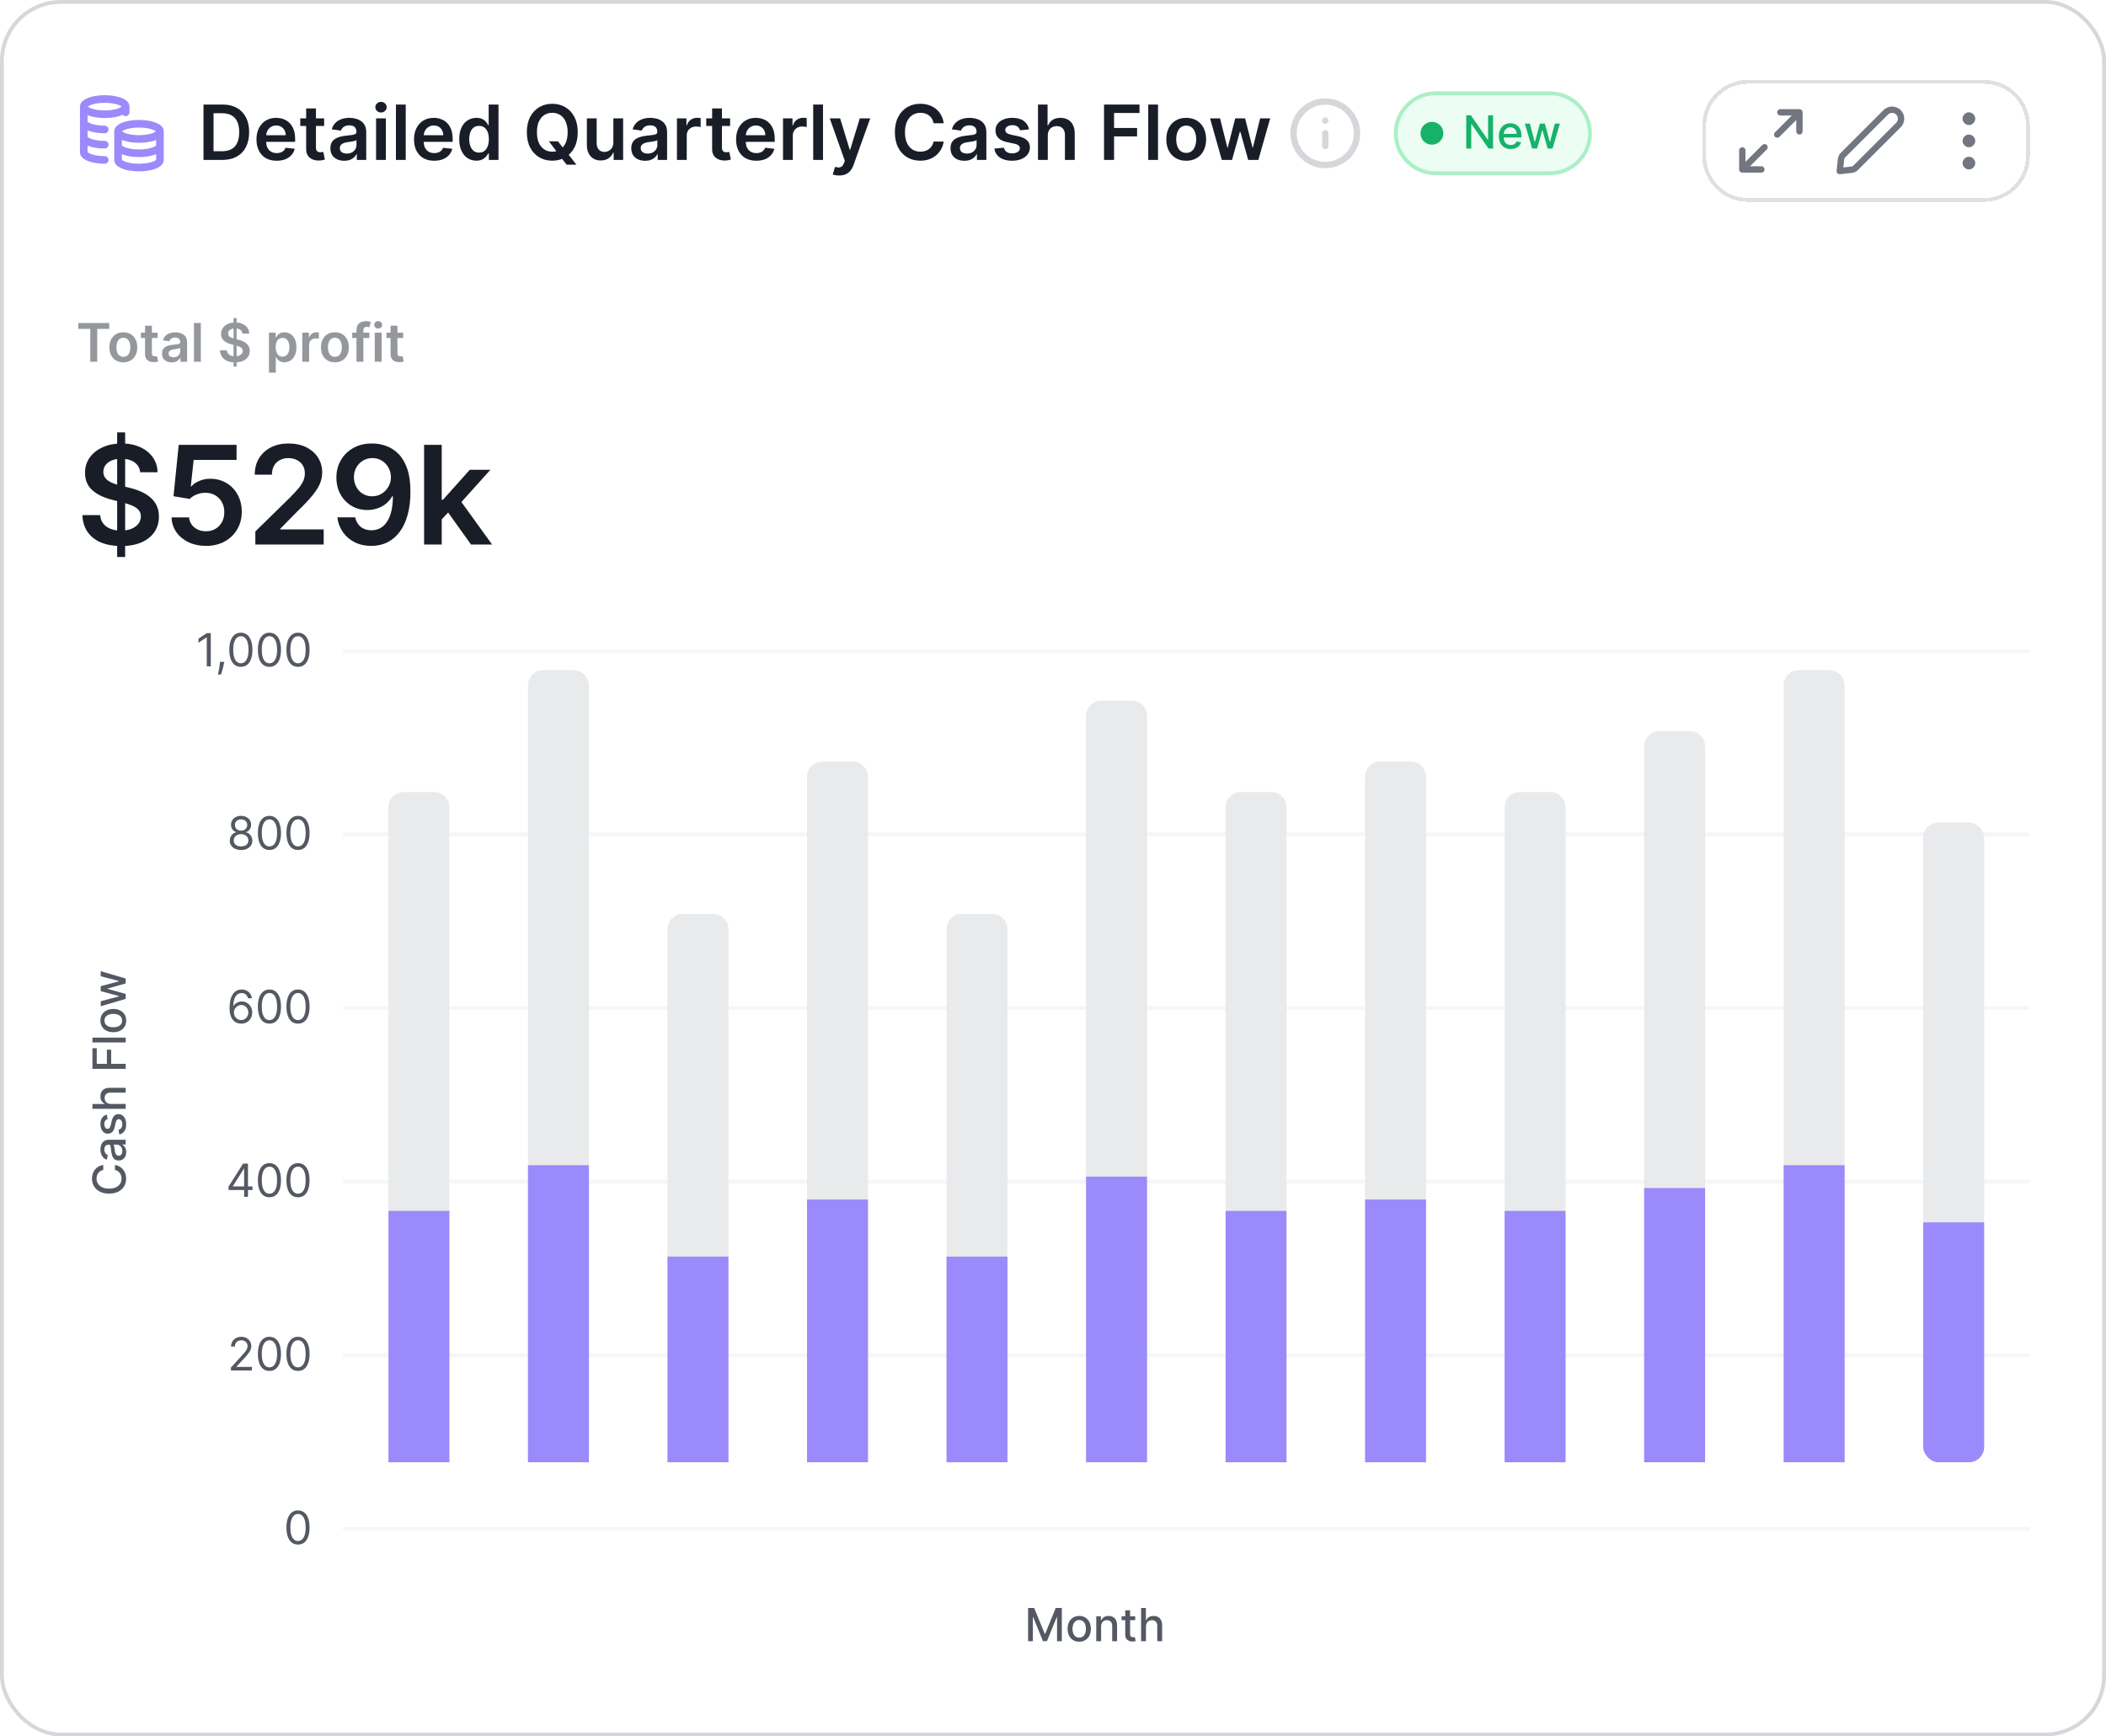 <svg width="553" height="456" viewBox="0 0 553 456" fill="none" xmlns="http://www.w3.org/2000/svg">
<rect x="0.5" y="0.5" width="552" height="455" rx="15.5" fill="white"/>
<rect x="0.5" y="0.5" width="552" height="455" rx="15.5" stroke="#D5D7DA"/>
<path d="M27.111 305.923L27.111 307.253C26.827 307.304 26.577 307.399 26.361 307.539C26.145 307.678 25.962 307.848 25.811 308.05C25.66 308.252 25.547 308.477 25.47 308.727C25.393 308.975 25.355 309.237 25.355 309.516C25.355 310.019 25.482 310.469 25.734 310.867C25.987 311.262 26.358 311.574 26.847 311.804C27.335 312.031 27.932 312.145 28.636 312.145C29.347 312.145 29.946 312.031 30.435 311.804C30.923 311.574 31.293 311.26 31.543 310.862C31.793 310.465 31.918 310.017 31.918 309.52C31.918 309.244 31.881 308.983 31.807 308.736C31.73 308.486 31.618 308.26 31.47 308.058C31.322 307.857 31.142 307.686 30.929 307.547C30.713 307.405 30.466 307.307 30.188 307.253L30.192 305.923C30.621 305.994 31.016 306.132 31.376 306.337C31.734 306.539 32.044 306.798 32.305 307.117C32.564 307.432 32.764 307.793 32.906 308.199C33.048 308.605 33.119 309.048 33.119 309.529C33.119 310.284 32.94 310.958 32.582 311.548C32.222 312.139 31.706 312.605 31.035 312.946C30.365 313.284 29.565 313.453 28.636 313.453C27.704 313.453 26.905 313.283 26.237 312.942C25.567 312.601 25.053 312.135 24.695 311.544C24.334 310.953 24.153 310.281 24.153 309.529C24.153 309.066 24.22 308.634 24.354 308.233C24.484 307.83 24.678 307.468 24.933 307.146C25.186 306.825 25.496 306.56 25.862 306.35C26.226 306.139 26.642 305.997 27.111 305.923ZM33.145 302.545C33.145 302.96 33.068 303.335 32.915 303.67C32.758 304.006 32.533 304.271 32.237 304.467C31.942 304.66 31.579 304.757 31.151 304.757C30.781 304.757 30.477 304.686 30.239 304.544C30 304.402 29.811 304.21 29.672 303.969C29.533 303.727 29.428 303.457 29.357 303.159C29.285 302.861 29.232 302.557 29.195 302.247C29.149 301.855 29.112 301.537 29.084 301.292C29.053 301.048 29.003 300.871 28.935 300.76C28.866 300.649 28.756 300.594 28.602 300.594L28.572 300.594C28.2 300.594 27.912 300.699 27.707 300.909C27.503 301.116 27.401 301.426 27.401 301.838C27.401 302.267 27.496 302.605 27.686 302.852C27.874 303.096 28.082 303.265 28.312 303.359L28.04 304.557C27.642 304.415 27.321 304.207 27.077 303.934C26.829 303.659 26.651 303.342 26.54 302.984C26.426 302.626 26.369 302.25 26.369 301.855C26.369 301.594 26.401 301.317 26.463 301.024C26.523 300.729 26.634 300.453 26.796 300.197C26.957 299.939 27.189 299.727 27.49 299.562C27.788 299.398 28.176 299.315 28.653 299.315L33 299.315L33 300.559L32.105 300.559L32.105 300.611C32.27 300.693 32.432 300.817 32.591 300.981C32.75 301.146 32.882 301.358 32.987 301.616C33.092 301.875 33.145 302.184 33.145 302.545ZM32.122 302.268C32.122 301.916 32.053 301.615 31.913 301.365C31.774 301.112 31.592 300.92 31.368 300.79C31.141 300.656 30.898 300.589 30.639 300.589L29.796 300.589C29.841 300.635 29.884 300.723 29.923 300.854C29.96 300.981 29.993 301.128 30.021 301.292C30.047 301.457 30.071 301.618 30.094 301.774C30.114 301.93 30.131 302.061 30.145 302.166C30.176 302.413 30.229 302.639 30.303 302.844C30.376 303.045 30.483 303.207 30.622 303.329C30.759 303.449 30.94 303.508 31.168 303.508C31.483 303.508 31.722 303.392 31.884 303.159C32.043 302.926 32.122 302.629 32.122 302.268ZM28.053 292.713L28.257 293.868C28.109 293.916 27.969 293.993 27.835 294.098C27.702 294.2 27.592 294.34 27.507 294.516C27.422 294.692 27.379 294.912 27.379 295.176C27.379 295.537 27.46 295.838 27.622 296.08C27.781 296.321 27.987 296.442 28.24 296.442C28.459 296.442 28.635 296.361 28.768 296.199C28.902 296.037 29.011 295.776 29.097 295.415L29.335 294.375C29.474 293.773 29.689 293.324 29.979 293.029C30.268 292.733 30.645 292.585 31.108 292.585C31.5 292.585 31.849 292.699 32.156 292.926C32.46 293.151 32.699 293.465 32.872 293.868C33.045 294.269 33.132 294.733 33.132 295.262C33.132 295.994 32.976 296.593 32.663 297.056C32.348 297.519 31.901 297.803 31.321 297.908L31.134 296.676C31.454 296.6 31.697 296.442 31.862 296.203C32.024 295.965 32.105 295.654 32.105 295.27C32.105 294.852 32.019 294.519 31.845 294.269C31.669 294.019 31.454 293.894 31.202 293.894C30.997 293.894 30.825 293.97 30.686 294.124C30.547 294.274 30.442 294.506 30.371 294.818L30.128 295.926C29.989 296.537 29.767 296.989 29.463 297.281C29.159 297.571 28.774 297.716 28.308 297.716C27.922 297.716 27.584 297.608 27.294 297.392C27.004 297.176 26.778 296.878 26.616 296.497C26.452 296.117 26.369 295.681 26.369 295.189C26.369 294.482 26.523 293.925 26.829 293.519C27.134 293.112 27.541 292.844 28.053 292.713ZM29.114 289.91L33 289.91L33 291.184L24.273 291.184L24.273 289.927L27.52 289.927L27.52 289.846C27.168 289.693 26.888 289.459 26.68 289.143C26.473 288.828 26.369 288.416 26.369 287.907C26.369 287.459 26.462 287.067 26.646 286.731C26.831 286.393 27.107 286.132 27.473 285.947C27.837 285.76 28.291 285.666 28.837 285.666L33 285.666L33 286.94L28.99 286.94C28.51 286.94 28.138 287.064 27.874 287.311C27.607 287.558 27.473 287.902 27.473 288.342C27.473 288.643 27.537 288.913 27.665 289.152C27.793 289.388 27.98 289.574 28.227 289.71C28.472 289.844 28.767 289.91 29.114 289.91ZM33 280.688L24.273 280.688L24.273 275.276L25.406 275.276L25.406 279.371L28.065 279.371L28.065 275.664L29.195 275.664L29.195 279.371L33 279.371L33 280.688ZM24.273 272.485L33 272.485L33 273.759L24.273 273.759L24.273 272.485ZM33.132 268.013C33.132 268.627 32.992 269.162 32.71 269.62C32.429 270.077 32.035 270.432 31.53 270.685C31.024 270.938 30.433 271.064 29.757 271.064C29.078 271.064 28.484 270.938 27.976 270.685C27.467 270.432 27.072 270.077 26.791 269.62C26.51 269.162 26.369 268.627 26.369 268.013C26.369 267.4 26.51 266.864 26.791 266.407C27.072 265.949 27.467 265.594 27.976 265.341C28.484 265.089 29.078 264.962 29.757 264.962C30.433 264.962 31.024 265.089 31.53 265.341C32.035 265.594 32.429 265.949 32.71 266.407C32.992 266.864 33.132 267.4 33.132 268.013ZM32.062 268.009C32.062 267.611 31.957 267.282 31.747 267.02C31.537 266.759 31.257 266.566 30.908 266.441C30.558 266.313 30.173 266.249 29.753 266.249C29.335 266.249 28.952 266.313 28.602 266.441C28.25 266.566 27.967 266.759 27.754 267.02C27.541 267.282 27.435 267.611 27.435 268.009C27.435 268.41 27.541 268.742 27.754 269.006C27.967 269.268 28.25 269.462 28.602 269.59C28.952 269.715 29.335 269.778 29.753 269.778C30.173 269.778 30.558 269.715 30.908 269.59C31.257 269.462 31.537 269.268 31.747 269.006C31.957 268.742 32.062 268.41 32.062 268.009ZM33 262.32L26.454 264.246L26.454 262.93L31.261 261.647L31.261 261.583L26.454 260.296L26.454 258.979L31.24 257.701L31.24 257.637L26.454 256.363L26.454 255.046L33 256.968L33 258.268L28.274 259.597L28.274 259.695L33 261.025L33 262.32Z" fill="#535862"/>
<path d="M55.35 166.273V175H54.294V167.381H54.242L52.112 168.795V167.722L54.294 166.273H55.35ZM58.862 173.807L58.794 174.267C58.745 174.591 58.672 174.938 58.572 175.307C58.475 175.676 58.375 176.024 58.27 176.351C58.164 176.678 58.078 176.938 58.01 177.131H57.242C57.279 176.949 57.328 176.709 57.387 176.411C57.447 176.112 57.507 175.778 57.566 175.409C57.629 175.043 57.68 174.668 57.72 174.284L57.771 173.807H58.862ZM63.25 175.119C62.608 175.119 62.061 174.945 61.609 174.595C61.158 174.243 60.812 173.733 60.574 173.065C60.335 172.395 60.216 171.585 60.216 170.636C60.216 169.693 60.335 168.888 60.574 168.22C60.815 167.55 61.162 167.038 61.614 166.686C62.068 166.331 62.614 166.153 63.25 166.153C63.886 166.153 64.43 166.331 64.882 166.686C65.337 167.038 65.683 167.55 65.922 168.22C66.163 168.888 66.284 169.693 66.284 170.636C66.284 171.585 66.165 172.395 65.926 173.065C65.688 173.733 65.342 174.243 64.891 174.595C64.439 174.945 63.892 175.119 63.25 175.119ZM63.25 174.182C63.886 174.182 64.381 173.875 64.733 173.261C65.085 172.648 65.261 171.773 65.261 170.636C65.261 169.881 65.18 169.237 65.019 168.706C64.859 168.175 64.629 167.77 64.328 167.491C64.03 167.213 63.67 167.074 63.25 167.074C62.619 167.074 62.126 167.385 61.771 168.007C61.416 168.626 61.239 169.503 61.239 170.636C61.239 171.392 61.318 172.034 61.477 172.562C61.636 173.091 61.865 173.493 62.163 173.768C62.465 174.044 62.827 174.182 63.25 174.182ZM70.75 175.119C70.108 175.119 69.561 174.945 69.109 174.595C68.658 174.243 68.312 173.733 68.074 173.065C67.835 172.395 67.716 171.585 67.716 170.636C67.716 169.693 67.835 168.888 68.074 168.22C68.315 167.55 68.662 167.038 69.114 166.686C69.568 166.331 70.114 166.153 70.75 166.153C71.386 166.153 71.93 166.331 72.382 166.686C72.837 167.038 73.183 167.55 73.422 168.22C73.663 168.888 73.784 169.693 73.784 170.636C73.784 171.585 73.665 172.395 73.426 173.065C73.188 173.733 72.842 174.243 72.391 174.595C71.939 174.945 71.392 175.119 70.75 175.119ZM70.75 174.182C71.386 174.182 71.881 173.875 72.233 173.261C72.585 172.648 72.761 171.773 72.761 170.636C72.761 169.881 72.68 169.237 72.519 168.706C72.359 168.175 72.129 167.77 71.828 167.491C71.53 167.213 71.171 167.074 70.75 167.074C70.119 167.074 69.626 167.385 69.271 168.007C68.916 168.626 68.739 169.503 68.739 170.636C68.739 171.392 68.818 172.034 68.977 172.562C69.136 173.091 69.365 173.493 69.663 173.768C69.965 174.044 70.327 174.182 70.75 174.182ZM78.25 175.119C77.608 175.119 77.061 174.945 76.609 174.595C76.158 174.243 75.812 173.733 75.574 173.065C75.335 172.395 75.216 171.585 75.216 170.636C75.216 169.693 75.335 168.888 75.574 168.22C75.815 167.55 76.162 167.038 76.614 166.686C77.068 166.331 77.614 166.153 78.25 166.153C78.886 166.153 79.43 166.331 79.882 166.686C80.337 167.038 80.683 167.55 80.922 168.22C81.163 168.888 81.284 169.693 81.284 170.636C81.284 171.585 81.165 172.395 80.926 173.065C80.688 173.733 80.342 174.243 79.891 174.595C79.439 174.945 78.892 175.119 78.25 175.119ZM78.25 174.182C78.886 174.182 79.381 173.875 79.733 173.261C80.085 172.648 80.261 171.773 80.261 170.636C80.261 169.881 80.18 169.237 80.019 168.706C79.859 168.175 79.629 167.77 79.328 167.491C79.03 167.213 78.671 167.074 78.25 167.074C77.619 167.074 77.126 167.385 76.771 168.007C76.416 168.626 76.239 169.503 76.239 170.636C76.239 171.392 76.318 172.034 76.477 172.562C76.636 173.091 76.865 173.493 77.163 173.768C77.465 174.044 77.827 174.182 78.25 174.182Z" fill="#535862"/>
<line x1="90.5" y1="171" x2="532.5" y2="171" stroke="#F5F6F8" stroke-linecap="round"/>
<path d="M63.304 223.219C62.719 223.219 62.202 223.115 61.753 222.908C61.307 222.698 60.959 222.409 60.709 222.043C60.459 221.673 60.336 221.253 60.338 220.781C60.336 220.412 60.408 220.071 60.556 219.759C60.703 219.443 60.905 219.181 61.161 218.97C61.419 218.757 61.708 218.622 62.026 218.566V218.514C61.608 218.406 61.276 218.172 61.029 217.811C60.782 217.448 60.659 217.034 60.662 216.571C60.659 216.128 60.772 215.732 60.999 215.382C61.226 215.033 61.539 214.757 61.936 214.556C62.337 214.354 62.793 214.253 63.304 214.253C63.81 214.253 64.262 214.354 64.659 214.556C65.057 214.757 65.37 215.033 65.597 215.382C65.827 215.732 65.944 216.128 65.946 216.571C65.944 217.034 65.817 217.448 65.567 217.811C65.32 218.172 64.992 218.406 64.583 218.514V218.566C64.898 218.622 65.182 218.757 65.435 218.97C65.688 219.181 65.89 219.443 66.04 219.759C66.191 220.071 66.267 220.412 66.27 220.781C66.267 221.253 66.14 221.673 65.887 222.043C65.637 222.409 65.289 222.698 64.843 222.908C64.4 223.115 63.887 223.219 63.304 223.219ZM63.304 222.281C63.699 222.281 64.04 222.218 64.327 222.09C64.614 221.962 64.836 221.781 64.992 221.548C65.148 221.316 65.228 221.043 65.231 220.73C65.228 220.401 65.142 220.11 64.975 219.857C64.807 219.604 64.579 219.405 64.289 219.26C64.002 219.115 63.674 219.043 63.304 219.043C62.932 219.043 62.6 219.115 62.307 219.26C62.017 219.405 61.789 219.604 61.621 219.857C61.456 220.11 61.375 220.401 61.378 220.73C61.375 221.043 61.451 221.316 61.604 221.548C61.76 221.781 61.983 221.962 62.273 222.09C62.563 222.218 62.907 222.281 63.304 222.281ZM63.304 218.139C63.617 218.139 63.894 218.077 64.135 217.952C64.38 217.827 64.571 217.652 64.711 217.428C64.85 217.203 64.921 216.941 64.924 216.639C64.921 216.344 64.851 216.087 64.715 215.868C64.579 215.646 64.39 215.476 64.148 215.357C63.907 215.235 63.625 215.173 63.304 215.173C62.978 215.173 62.692 215.235 62.448 215.357C62.203 215.476 62.015 215.646 61.881 215.868C61.748 216.087 61.682 216.344 61.685 216.639C61.682 216.941 61.749 217.203 61.885 217.428C62.025 217.652 62.216 217.827 62.461 217.952C62.705 218.077 62.986 218.139 63.304 218.139ZM70.75 223.219C70.108 223.219 69.561 223.044 69.109 222.695C68.658 222.343 68.312 221.833 68.074 221.165C67.835 220.494 67.716 219.685 67.716 218.736C67.716 217.793 67.835 216.987 68.074 216.32C68.315 215.649 68.662 215.138 69.114 214.786C69.568 214.431 70.114 214.253 70.75 214.253C71.386 214.253 71.93 214.431 72.382 214.786C72.837 215.138 73.183 215.649 73.422 216.32C73.663 216.987 73.784 217.793 73.784 218.736C73.784 219.685 73.665 220.494 73.426 221.165C73.188 221.833 72.842 222.343 72.391 222.695C71.939 223.044 71.392 223.219 70.75 223.219ZM70.75 222.281C71.386 222.281 71.881 221.975 72.233 221.361C72.585 220.747 72.761 219.872 72.761 218.736C72.761 217.98 72.68 217.337 72.519 216.806C72.359 216.274 72.129 215.869 71.828 215.591C71.53 215.313 71.171 215.173 70.75 215.173C70.119 215.173 69.626 215.485 69.271 216.107C68.916 216.726 68.739 217.602 68.739 218.736C68.739 219.492 68.818 220.134 68.977 220.662C69.136 221.191 69.365 221.593 69.663 221.868C69.965 222.144 70.327 222.281 70.75 222.281ZM78.25 223.219C77.608 223.219 77.061 223.044 76.609 222.695C76.158 222.343 75.812 221.833 75.574 221.165C75.335 220.494 75.216 219.685 75.216 218.736C75.216 217.793 75.335 216.987 75.574 216.32C75.815 215.649 76.162 215.138 76.614 214.786C77.068 214.431 77.614 214.253 78.25 214.253C78.886 214.253 79.43 214.431 79.882 214.786C80.337 215.138 80.683 215.649 80.922 216.32C81.163 216.987 81.284 217.793 81.284 218.736C81.284 219.685 81.165 220.494 80.926 221.165C80.688 221.833 80.342 222.343 79.891 222.695C79.439 223.044 78.892 223.219 78.25 223.219ZM78.25 222.281C78.886 222.281 79.381 221.975 79.733 221.361C80.085 220.747 80.261 219.872 80.261 218.736C80.261 217.98 80.18 217.337 80.019 216.806C79.859 216.274 79.629 215.869 79.328 215.591C79.03 215.313 78.671 215.173 78.25 215.173C77.619 215.173 77.126 215.485 76.771 216.107C76.416 216.726 76.239 217.602 76.239 218.736C76.239 219.492 76.318 220.134 76.477 220.662C76.636 221.191 76.865 221.593 77.163 221.868C77.465 222.144 77.827 222.281 78.25 222.281Z" fill="#535862"/>
<line x1="90.5" y1="219.1" x2="532.5" y2="219.1" stroke="#F5F6F8" stroke-linecap="round"/>
<path d="M63.313 268.82C62.955 268.814 62.597 268.746 62.239 268.615C61.881 268.484 61.554 268.264 61.259 267.954C60.963 267.642 60.726 267.22 60.547 266.689C60.368 266.155 60.279 265.484 60.279 264.677C60.279 263.905 60.351 263.22 60.496 262.623C60.641 262.024 60.851 261.52 61.127 261.111C61.402 260.699 61.735 260.386 62.124 260.173C62.516 259.96 62.958 259.854 63.449 259.854C63.938 259.854 64.373 259.952 64.753 260.148C65.137 260.341 65.449 260.611 65.691 260.957C65.932 261.304 66.088 261.703 66.159 262.155H65.12C65.023 261.763 64.836 261.437 64.557 261.179C64.279 260.92 63.909 260.791 63.449 260.791C62.773 260.791 62.24 261.085 61.851 261.673C61.465 262.261 61.27 263.087 61.267 264.149H61.336C61.495 263.908 61.684 263.702 61.902 263.531C62.124 263.358 62.368 263.224 62.635 263.131C62.902 263.037 63.185 262.99 63.483 262.99C63.983 262.99 64.441 263.115 64.856 263.365C65.27 263.612 65.603 263.954 65.853 264.392C66.103 264.827 66.228 265.325 66.228 265.888C66.228 266.427 66.107 266.922 65.865 267.371C65.624 267.817 65.284 268.172 64.847 268.436C64.412 268.697 63.901 268.825 63.313 268.82ZM63.313 267.882C63.671 267.882 63.992 267.793 64.276 267.614C64.563 267.435 64.789 267.195 64.954 266.893C65.121 266.592 65.205 266.257 65.205 265.888C65.205 265.527 65.124 265.199 64.962 264.903C64.803 264.605 64.583 264.368 64.302 264.192C64.023 264.016 63.705 263.927 63.347 263.927C63.077 263.927 62.826 263.981 62.593 264.089C62.36 264.195 62.155 264.339 61.979 264.524C61.806 264.709 61.669 264.92 61.57 265.159C61.471 265.395 61.421 265.643 61.421 265.905C61.421 266.251 61.502 266.575 61.664 266.876C61.828 267.177 62.053 267.42 62.337 267.605C62.624 267.79 62.949 267.882 63.313 267.882ZM70.75 268.82C70.108 268.82 69.561 268.645 69.109 268.295C68.658 267.943 68.312 267.433 68.074 266.766C67.835 266.095 67.716 265.285 67.716 264.337C67.716 263.393 67.835 262.588 68.074 261.92C68.315 261.25 68.662 260.739 69.114 260.386C69.568 260.031 70.114 259.854 70.75 259.854C71.386 259.854 71.93 260.031 72.382 260.386C72.837 260.739 73.183 261.25 73.422 261.92C73.663 262.588 73.784 263.393 73.784 264.337C73.784 265.285 73.665 266.095 73.426 266.766C73.188 267.433 72.842 267.943 72.391 268.295C71.939 268.645 71.392 268.82 70.75 268.82ZM70.75 267.882C71.386 267.882 71.881 267.575 72.233 266.962C72.585 266.348 72.761 265.473 72.761 264.337C72.761 263.581 72.68 262.937 72.519 262.406C72.359 261.875 72.129 261.47 71.828 261.192C71.53 260.913 71.171 260.774 70.75 260.774C70.119 260.774 69.626 261.085 69.271 261.707C68.916 262.327 68.739 263.203 68.739 264.337C68.739 265.092 68.818 265.734 68.977 266.263C69.136 266.791 69.365 267.193 69.663 267.469C69.965 267.744 70.327 267.882 70.75 267.882ZM78.25 268.82C77.608 268.82 77.061 268.645 76.609 268.295C76.158 267.943 75.812 267.433 75.574 266.766C75.335 266.095 75.216 265.285 75.216 264.337C75.216 263.393 75.335 262.588 75.574 261.92C75.815 261.25 76.162 260.739 76.614 260.386C77.068 260.031 77.614 259.854 78.25 259.854C78.886 259.854 79.43 260.031 79.882 260.386C80.337 260.739 80.683 261.25 80.922 261.92C81.163 262.588 81.284 263.393 81.284 264.337C81.284 265.285 81.165 266.095 80.926 266.766C80.688 267.433 80.342 267.943 79.891 268.295C79.439 268.645 78.892 268.82 78.25 268.82ZM78.25 267.882C78.886 267.882 79.381 267.575 79.733 266.962C80.085 266.348 80.261 265.473 80.261 264.337C80.261 263.581 80.18 262.937 80.019 262.406C79.859 261.875 79.629 261.47 79.328 261.192C79.03 260.913 78.671 260.774 78.25 260.774C77.619 260.774 77.126 261.085 76.771 261.707C76.416 262.327 76.239 263.203 76.239 264.337C76.239 265.092 76.318 265.734 76.477 266.263C76.636 266.791 76.865 267.193 77.163 267.469C77.465 267.744 77.827 267.882 78.25 267.882Z" fill="#535862"/>
<line x1="90.5" y1="264.7" x2="532.5" y2="264.7" stroke="#F5F6F8" stroke-linecap="round"/>
<path d="M60 312.51V311.641L63.835 305.573H64.466V306.919H64.039L61.142 311.504V311.573H66.306V312.51H60ZM64.108 314.3V312.246V311.841V305.573H65.113V314.3H64.108ZM70.75 314.419C70.108 314.419 69.561 314.244 69.109 313.895C68.658 313.543 68.312 313.033 68.074 312.365C67.835 311.695 67.716 310.885 67.716 309.936C67.716 308.993 67.835 308.188 68.074 307.52C68.315 306.85 68.662 306.338 69.114 305.986C69.568 305.631 70.114 305.453 70.75 305.453C71.386 305.453 71.93 305.631 72.382 305.986C72.837 306.338 73.183 306.85 73.422 307.52C73.663 308.188 73.784 308.993 73.784 309.936C73.784 310.885 73.665 311.695 73.426 312.365C73.188 313.033 72.842 313.543 72.391 313.895C71.939 314.244 71.392 314.419 70.75 314.419ZM70.75 313.482C71.386 313.482 71.881 313.175 72.233 312.561C72.585 311.948 72.761 311.073 72.761 309.936C72.761 309.18 72.68 308.537 72.519 308.006C72.359 307.475 72.129 307.07 71.828 306.791C71.53 306.513 71.171 306.374 70.75 306.374C70.119 306.374 69.626 306.685 69.271 307.307C68.916 307.926 68.739 308.803 68.739 309.936C68.739 310.692 68.818 311.334 68.977 311.862C69.136 312.391 69.365 312.793 69.663 313.068C69.965 313.344 70.327 313.482 70.75 313.482ZM78.25 314.419C77.608 314.419 77.061 314.244 76.609 313.895C76.158 313.543 75.812 313.033 75.574 312.365C75.335 311.695 75.216 310.885 75.216 309.936C75.216 308.993 75.335 308.188 75.574 307.52C75.815 306.85 76.162 306.338 76.614 305.986C77.068 305.631 77.614 305.453 78.25 305.453C78.886 305.453 79.43 305.631 79.882 305.986C80.337 306.338 80.683 306.85 80.922 307.52C81.163 308.188 81.284 308.993 81.284 309.936C81.284 310.885 81.165 311.695 80.926 312.365C80.688 313.033 80.342 313.543 79.891 313.895C79.439 314.244 78.892 314.419 78.25 314.419ZM78.25 313.482C78.886 313.482 79.381 313.175 79.733 312.561C80.085 311.948 80.261 311.073 80.261 309.936C80.261 309.18 80.18 308.537 80.019 308.006C79.859 307.475 79.629 307.07 79.328 306.791C79.03 306.513 78.671 306.374 78.25 306.374C77.619 306.374 77.126 306.685 76.771 307.307C76.416 307.926 76.239 308.803 76.239 309.936C76.239 310.692 76.318 311.334 76.477 311.862C76.636 312.391 76.865 312.793 77.163 313.068C77.465 313.344 77.827 313.482 78.25 313.482Z" fill="#535862"/>
<line x1="90.5" y1="310.3" x2="532.5" y2="310.3" stroke="#F5F6F8" stroke-linecap="round"/>
<path d="M60.638 359.9V359.133L63.519 355.98C63.856 355.611 64.135 355.29 64.354 355.017C64.572 354.741 64.734 354.483 64.84 354.241C64.947 353.997 65.001 353.741 65.001 353.474C65.001 353.167 64.928 352.902 64.78 352.677C64.635 352.453 64.436 352.28 64.183 352.157C63.93 352.035 63.646 351.974 63.331 351.974C62.996 351.974 62.703 352.044 62.453 352.183C62.206 352.319 62.014 352.511 61.878 352.758C61.744 353.006 61.678 353.295 61.678 353.628H60.672C60.672 353.116 60.79 352.667 61.026 352.281C61.261 351.895 61.582 351.594 61.989 351.378C62.398 351.162 62.856 351.054 63.365 351.054C63.876 351.054 64.329 351.162 64.724 351.378C65.119 351.594 65.429 351.885 65.653 352.251C65.878 352.618 65.99 353.025 65.99 353.474C65.99 353.795 65.932 354.109 65.815 354.416C65.702 354.72 65.503 355.059 65.219 355.434C64.938 355.807 64.547 356.261 64.047 356.798L62.087 358.895V358.963H66.144V359.9H60.638ZM70.75 360.02C70.108 360.02 69.561 359.845 69.109 359.496C68.658 359.143 68.312 358.633 68.074 357.966C67.835 357.295 67.716 356.486 67.716 355.537C67.716 354.594 67.835 353.788 68.074 353.121C68.315 352.45 68.662 351.939 69.114 351.586C69.568 351.231 70.114 351.054 70.75 351.054C71.386 351.054 71.93 351.231 72.382 351.586C72.837 351.939 73.183 352.45 73.422 353.121C73.663 353.788 73.784 354.594 73.784 355.537C73.784 356.486 73.665 357.295 73.426 357.966C73.188 358.633 72.842 359.143 72.391 359.496C71.939 359.845 71.392 360.02 70.75 360.02ZM70.75 359.082C71.386 359.082 71.881 358.775 72.233 358.162C72.585 357.548 72.761 356.673 72.761 355.537C72.761 354.781 72.68 354.138 72.519 353.606C72.359 353.075 72.129 352.67 71.828 352.392C71.53 352.113 71.171 351.974 70.75 351.974C70.119 351.974 69.626 352.285 69.271 352.907C68.916 353.527 68.739 354.403 68.739 355.537C68.739 356.292 68.818 356.934 68.977 357.463C69.136 357.991 69.365 358.393 69.663 358.669C69.965 358.944 70.327 359.082 70.75 359.082ZM78.25 360.02C77.608 360.02 77.061 359.845 76.609 359.496C76.158 359.143 75.812 358.633 75.574 357.966C75.335 357.295 75.216 356.486 75.216 355.537C75.216 354.594 75.335 353.788 75.574 353.121C75.815 352.45 76.162 351.939 76.614 351.586C77.068 351.231 77.614 351.054 78.25 351.054C78.886 351.054 79.43 351.231 79.882 351.586C80.337 351.939 80.683 352.45 80.922 353.121C81.163 353.788 81.284 354.594 81.284 355.537C81.284 356.486 81.165 357.295 80.926 357.966C80.688 358.633 80.342 359.143 79.891 359.496C79.439 359.845 78.892 360.02 78.25 360.02ZM78.25 359.082C78.886 359.082 79.381 358.775 79.733 358.162C80.085 357.548 80.261 356.673 80.261 355.537C80.261 354.781 80.18 354.138 80.019 353.606C79.859 353.075 79.629 352.67 79.328 352.392C79.03 352.113 78.671 351.974 78.25 351.974C77.619 351.974 77.126 352.285 76.771 352.907C76.416 353.527 76.239 354.403 76.239 355.537C76.239 356.292 76.318 356.934 76.477 357.463C76.636 357.991 76.865 358.393 77.163 358.669C77.465 358.944 77.827 359.082 78.25 359.082Z" fill="#535862"/>
<line x1="90.5" y1="355.9" x2="532.5" y2="355.9" stroke="#F5F6F8" stroke-linecap="round"/>
<path d="M78.25 405.619C77.608 405.619 77.061 405.445 76.609 405.095C76.158 404.743 75.812 404.233 75.574 403.565C75.335 402.895 75.216 402.085 75.216 401.136C75.216 400.193 75.335 399.388 75.574 398.72C75.815 398.05 76.162 397.538 76.614 397.186C77.068 396.831 77.614 396.653 78.25 396.653C78.886 396.653 79.43 396.831 79.882 397.186C80.337 397.538 80.683 398.05 80.922 398.72C81.163 399.388 81.284 400.193 81.284 401.136C81.284 402.085 81.165 402.895 80.926 403.565C80.688 404.233 80.342 404.743 79.891 405.095C79.439 405.445 78.892 405.619 78.25 405.619ZM78.25 404.682C78.886 404.682 79.381 404.375 79.733 403.761C80.085 403.148 80.261 402.273 80.261 401.136C80.261 400.381 80.18 399.737 80.019 399.206C79.859 398.675 79.629 398.27 79.328 397.991C79.03 397.713 78.671 397.574 78.25 397.574C77.619 397.574 77.126 397.885 76.771 398.507C76.416 399.126 76.239 400.003 76.239 401.136C76.239 401.892 76.318 402.534 76.477 403.062C76.636 403.591 76.865 403.993 77.163 404.268C77.465 404.544 77.827 404.682 78.25 404.682Z" fill="#535862"/>
<line x1="90.5" y1="401.5" x2="532.5" y2="401.5" stroke="#F5F6F8" stroke-linecap="round"/>
<path d="M269.961 422.273H271.559L274.337 429.057H274.439L277.218 422.273H278.816V431H277.563V424.685H277.482L274.908 430.987H273.868L271.295 424.68H271.214V431H269.961V422.273ZM283.385 431.132C282.771 431.132 282.236 430.991 281.779 430.71C281.321 430.429 280.966 430.036 280.713 429.53C280.46 429.024 280.334 428.433 280.334 427.757C280.334 427.078 280.46 426.484 280.713 425.976C280.966 425.467 281.321 425.072 281.779 424.791C282.236 424.51 282.771 424.369 283.385 424.369C283.999 424.369 284.534 424.51 284.992 424.791C285.449 425.072 285.804 425.467 286.057 425.976C286.31 426.484 286.436 427.078 286.436 427.757C286.436 428.433 286.31 429.024 286.057 429.53C285.804 430.036 285.449 430.429 284.992 430.71C284.534 430.991 283.999 431.132 283.385 431.132ZM283.389 430.062C283.787 430.062 284.117 429.957 284.378 429.747C284.639 429.537 284.833 429.257 284.958 428.908C285.085 428.558 285.149 428.173 285.149 427.753C285.149 427.335 285.085 426.952 284.958 426.602C284.833 426.25 284.639 425.967 284.378 425.754C284.117 425.541 283.787 425.435 283.389 425.435C282.989 425.435 282.656 425.541 282.392 425.754C282.131 425.967 281.936 426.25 281.808 426.602C281.683 426.952 281.621 427.335 281.621 427.753C281.621 428.173 281.683 428.558 281.808 428.908C281.936 429.257 282.131 429.537 282.392 429.747C282.656 429.957 282.989 430.062 283.389 430.062ZM289.133 427.114V431H287.858V424.455H289.081V425.52H289.162C289.313 425.173 289.549 424.895 289.87 424.685C290.194 424.474 290.601 424.369 291.093 424.369C291.539 424.369 291.93 424.463 292.265 424.651C292.6 424.835 292.86 425.111 293.045 425.477C293.229 425.844 293.322 426.297 293.322 426.837V431H292.047V426.99C292.047 426.516 291.924 426.145 291.677 425.878C291.43 425.608 291.09 425.473 290.658 425.473C290.363 425.473 290.1 425.537 289.87 425.665C289.643 425.793 289.462 425.98 289.329 426.227C289.198 426.472 289.133 426.767 289.133 427.114ZM298.086 424.455V425.477H294.51V424.455H298.086ZM295.469 422.886H296.743V429.078C296.743 429.325 296.78 429.511 296.854 429.636C296.928 429.759 297.023 429.842 297.14 429.888C297.259 429.93 297.388 429.952 297.528 429.952C297.63 429.952 297.719 429.945 297.796 429.93C297.873 429.916 297.932 429.905 297.975 429.896L298.205 430.949C298.131 430.977 298.026 431.006 297.89 431.034C297.753 431.065 297.583 431.082 297.378 431.085C297.043 431.091 296.731 431.031 296.441 430.906C296.151 430.781 295.917 430.588 295.738 430.327C295.559 430.065 295.469 429.737 295.469 429.342V422.886ZM300.91 427.114V431H299.636V422.273H300.893V425.52H300.974C301.127 425.168 301.362 424.888 301.677 424.68C301.992 424.473 302.404 424.369 302.913 424.369C303.362 424.369 303.754 424.462 304.089 424.646C304.427 424.831 304.688 425.107 304.873 425.473C305.061 425.837 305.154 426.291 305.154 426.837V431H303.88V426.99C303.88 426.51 303.757 426.138 303.509 425.874C303.262 425.607 302.919 425.473 302.478 425.473C302.177 425.473 301.907 425.537 301.669 425.665C301.433 425.793 301.247 425.98 301.11 426.227C300.977 426.472 300.91 426.767 300.91 427.114Z" fill="#535862"/>
<g clip-path="url(#clip0_429_40671)">
<g clip-path="url(#clip1_429_40671)">
<path d="M102 208H118V384H102V208Z" fill="#E9EAEB"/>
<path d="M102 318H118V384H102V318Z" fill="#9B8AFB"/>
</g>
<g clip-path="url(#clip2_429_40671)">
<path d="M138.637 176H154.637V384H138.637V176Z" fill="#E9EAEB"/>
<path d="M138.637 306H154.637V384H138.637V306Z" fill="#9B8AFB"/>
</g>
<g clip-path="url(#clip3_429_40671)">
<path d="M175.273 240H191.273V384H175.273V240Z" fill="#E9EAEB"/>
<path d="M175.273 330H191.273V384H175.273V330Z" fill="#9B8AFB"/>
</g>
<g clip-path="url(#clip4_429_40671)">
<path d="M211.91 200H227.91V384H211.91V200Z" fill="#E9EAEB"/>
<path d="M211.91 315H227.91V384H211.91V315Z" fill="#9B8AFB"/>
</g>
<g clip-path="url(#clip5_429_40671)">
<path d="M248.547 240H264.547V384H248.547V240Z" fill="#E9EAEB"/>
<path d="M248.547 330H264.547V384H248.547V330Z" fill="#9B8AFB"/>
</g>
<g clip-path="url(#clip6_429_40671)">
<path d="M285.184 184H301.184V384H285.184V184Z" fill="#E9EAEB"/>
<path d="M285.184 309H301.184V384H285.184V309Z" fill="#9B8AFB"/>
</g>
<g clip-path="url(#clip7_429_40671)">
<path d="M321.816 208H337.816V384H321.816V208Z" fill="#E9EAEB"/>
<path d="M321.816 318H337.816V384H321.816V318Z" fill="#9B8AFB"/>
</g>
<g clip-path="url(#clip8_429_40671)">
<path d="M358.453 200H374.453V384H358.453V200Z" fill="#E9EAEB"/>
<path d="M358.453 315H374.453V384H358.453V315Z" fill="#9B8AFB"/>
</g>
<g clip-path="url(#clip9_429_40671)">
<path d="M395.09 208H411.09V384H395.09V208Z" fill="#E9EAEB"/>
<path d="M395.09 318H411.09V384H395.09V318Z" fill="#9B8AFB"/>
</g>
<g clip-path="url(#clip10_429_40671)">
<path d="M431.727 192H447.727V384H431.727V192Z" fill="#E9EAEB"/>
<path d="M431.727 312H447.727V384H431.727V312Z" fill="#9B8AFB"/>
</g>
<g clip-path="url(#clip11_429_40671)">
<path d="M468.363 176H484.363V384H468.363V176Z" fill="#E9EAEB"/>
<path d="M468.363 306H484.363V384H468.363V306Z" fill="#9B8AFB"/>
</g>
<g clip-path="url(#clip12_429_40671)">
<path d="M505 216H521V384H505V216Z" fill="#E9EAEB"/>
<path d="M505 321H521V384H505V321Z" fill="#9B8AFB"/>
</g>
</g>
<path d="M20.557 86.364V84.818H28.68V86.364H25.533V95H23.704V86.364H20.557ZM32.39 95.149C31.645 95.149 30.998 94.985 30.451 94.657C29.905 94.329 29.48 93.87 29.179 93.28C28.881 92.69 28.731 92.001 28.731 91.212C28.731 90.423 28.881 89.732 29.179 89.138C29.48 88.545 29.905 88.085 30.451 87.756C30.998 87.428 31.645 87.264 32.39 87.264C33.136 87.264 33.782 87.428 34.329 87.756C34.876 88.085 35.299 88.545 35.597 89.138C35.899 89.732 36.05 90.423 36.05 91.212C36.05 92.001 35.899 92.69 35.597 93.28C35.299 93.87 34.876 94.329 34.329 94.657C33.782 94.985 33.136 95.149 32.39 95.149ZM32.4 93.707C32.805 93.707 33.143 93.596 33.415 93.374C33.686 93.149 33.889 92.847 34.021 92.469C34.157 92.092 34.225 91.671 34.225 91.207C34.225 90.739 34.157 90.317 34.021 89.939C33.889 89.558 33.686 89.254 33.415 89.029C33.143 88.804 32.805 88.691 32.4 88.691C31.986 88.691 31.641 88.804 31.366 89.029C31.095 89.254 30.891 89.558 30.755 89.939C30.622 90.317 30.556 90.739 30.556 91.207C30.556 91.671 30.622 92.092 30.755 92.469C30.891 92.847 31.095 93.149 31.366 93.374C31.641 93.596 31.986 93.707 32.4 93.707ZM41.39 87.364V88.756H37V87.364H41.39ZM38.084 85.534H39.884V92.703C39.884 92.945 39.92 93.131 39.993 93.26C40.069 93.386 40.169 93.472 40.291 93.519C40.414 93.565 40.55 93.588 40.699 93.588C40.812 93.588 40.915 93.58 41.008 93.563C41.104 93.547 41.176 93.532 41.226 93.519L41.529 94.925C41.433 94.959 41.296 94.995 41.117 95.035C40.941 95.075 40.726 95.098 40.471 95.104C40.02 95.118 39.614 95.05 39.252 94.901C38.891 94.748 38.605 94.513 38.392 94.195C38.184 93.876 38.081 93.479 38.084 93.001V85.534ZM45.093 95.154C44.609 95.154 44.173 95.068 43.785 94.896C43.401 94.72 43.096 94.461 42.871 94.12C42.648 93.779 42.538 93.358 42.538 92.857C42.538 92.426 42.617 92.07 42.776 91.788C42.935 91.507 43.152 91.281 43.427 91.112C43.703 90.943 44.012 90.816 44.357 90.729C44.705 90.64 45.065 90.575 45.436 90.535C45.883 90.489 46.246 90.448 46.525 90.411C46.803 90.371 47.005 90.312 47.131 90.232C47.261 90.149 47.325 90.022 47.325 89.849V89.82C47.325 89.445 47.214 89.155 46.992 88.95C46.77 88.744 46.45 88.641 46.032 88.641C45.592 88.641 45.242 88.737 44.983 88.93C44.728 89.122 44.556 89.349 44.466 89.611L42.786 89.372C42.919 88.908 43.137 88.52 43.442 88.209C43.747 87.894 44.12 87.659 44.561 87.503C45.002 87.344 45.489 87.264 46.023 87.264C46.39 87.264 46.757 87.307 47.121 87.394C47.486 87.48 47.819 87.622 48.121 87.821C48.422 88.017 48.664 88.283 48.846 88.621C49.032 88.96 49.125 89.382 49.125 89.889V95H47.395V93.951H47.335C47.226 94.163 47.072 94.362 46.873 94.548C46.677 94.73 46.43 94.877 46.132 94.99C45.837 95.099 45.491 95.154 45.093 95.154ZM45.56 93.832C45.922 93.832 46.235 93.76 46.5 93.618C46.765 93.472 46.969 93.28 47.111 93.041C47.257 92.803 47.33 92.542 47.33 92.261V91.361C47.274 91.407 47.178 91.45 47.042 91.49C46.909 91.53 46.76 91.565 46.594 91.594C46.429 91.624 46.264 91.651 46.102 91.674C45.94 91.697 45.799 91.717 45.679 91.734C45.411 91.77 45.171 91.83 44.959 91.913C44.746 91.996 44.579 92.112 44.456 92.261C44.334 92.406 44.273 92.595 44.273 92.827C44.273 93.159 44.394 93.409 44.636 93.578C44.877 93.747 45.186 93.832 45.56 93.832ZM52.734 84.818V95H50.934V84.818H52.734ZM61.319 96.273V83.546H62.134V96.273H61.319ZM63.67 87.617C63.624 87.183 63.428 86.845 63.084 86.603C62.742 86.361 62.298 86.24 61.751 86.24C61.367 86.24 61.037 86.298 60.762 86.414C60.487 86.53 60.276 86.688 60.131 86.886C59.985 87.085 59.91 87.312 59.907 87.567C59.907 87.78 59.955 87.963 60.051 88.119C60.151 88.275 60.285 88.408 60.454 88.517C60.623 88.623 60.81 88.713 61.016 88.785C61.221 88.858 61.428 88.92 61.637 88.969L62.592 89.208C62.976 89.298 63.346 89.419 63.7 89.571C64.058 89.724 64.378 89.916 64.66 90.148C64.945 90.38 65.17 90.66 65.336 90.988C65.502 91.316 65.585 91.701 65.585 92.141C65.585 92.738 65.432 93.263 65.127 93.717C64.822 94.168 64.381 94.521 63.805 94.776C63.231 95.028 62.537 95.154 61.722 95.154C60.929 95.154 60.242 95.031 59.658 94.786C59.078 94.541 58.624 94.183 58.296 93.712C57.971 93.242 57.796 92.668 57.769 91.992H59.584C59.61 92.347 59.72 92.642 59.912 92.877C60.104 93.112 60.354 93.288 60.663 93.404C60.974 93.52 61.322 93.578 61.707 93.578C62.108 93.578 62.459 93.519 62.761 93.399C63.066 93.276 63.304 93.108 63.477 92.892C63.649 92.673 63.737 92.418 63.74 92.126C63.737 91.861 63.659 91.642 63.506 91.47C63.354 91.294 63.14 91.149 62.865 91.033C62.593 90.913 62.275 90.807 61.91 90.715L60.752 90.416C59.914 90.201 59.251 89.874 58.764 89.437C58.28 88.996 58.038 88.411 58.038 87.682C58.038 87.082 58.2 86.557 58.525 86.106C58.853 85.655 59.299 85.305 59.862 85.057C60.426 84.805 61.064 84.679 61.776 84.679C62.499 84.679 63.132 84.805 63.675 85.057C64.222 85.305 64.651 85.652 64.963 86.096C65.275 86.537 65.435 87.044 65.445 87.617H63.67ZM70.622 97.864V87.364H72.392V88.626H72.496C72.589 88.441 72.72 88.244 72.889 88.035C73.058 87.823 73.287 87.642 73.575 87.493C73.864 87.34 74.231 87.264 74.679 87.264C75.269 87.264 75.801 87.415 76.275 87.717C76.752 88.015 77.13 88.457 77.408 89.044C77.69 89.627 77.831 90.343 77.831 91.192C77.831 92.03 77.693 92.743 77.418 93.329C77.143 93.916 76.769 94.364 76.295 94.672C75.821 94.98 75.284 95.134 74.684 95.134C74.246 95.134 73.883 95.061 73.595 94.915C73.307 94.77 73.075 94.594 72.899 94.388C72.727 94.18 72.592 93.983 72.496 93.797H72.422V97.864H70.622ZM72.387 91.182C72.387 91.676 72.457 92.108 72.596 92.479C72.738 92.851 72.942 93.141 73.207 93.349C73.476 93.555 73.8 93.658 74.182 93.658C74.579 93.658 74.912 93.552 75.181 93.34C75.449 93.124 75.652 92.831 75.787 92.46C75.927 92.085 75.996 91.659 75.996 91.182C75.996 90.708 75.928 90.287 75.792 89.919C75.656 89.551 75.454 89.263 75.186 89.054C74.917 88.845 74.583 88.741 74.182 88.741C73.797 88.741 73.471 88.842 73.202 89.044C72.934 89.246 72.73 89.53 72.591 89.894C72.455 90.259 72.387 90.688 72.387 91.182ZM79.372 95V87.364H81.117V88.636H81.197C81.336 88.195 81.574 87.856 81.912 87.617C82.254 87.375 82.643 87.254 83.081 87.254C83.18 87.254 83.291 87.259 83.414 87.269C83.54 87.276 83.644 87.287 83.727 87.304V88.96C83.651 88.933 83.53 88.91 83.364 88.89C83.202 88.867 83.044 88.855 82.892 88.855C82.564 88.855 82.269 88.926 82.007 89.069C81.748 89.208 81.545 89.402 81.395 89.651C81.246 89.899 81.172 90.186 81.172 90.511V95H79.372ZM87.939 95.149C87.194 95.149 86.547 94.985 86 94.657C85.454 94.329 85.029 93.87 84.728 93.28C84.429 92.69 84.28 92.001 84.28 91.212C84.28 90.423 84.429 89.732 84.728 89.138C85.029 88.545 85.454 88.085 86 87.756C86.547 87.428 87.194 87.264 87.939 87.264C88.685 87.264 89.331 87.428 89.878 87.756C90.425 88.085 90.848 88.545 91.146 89.138C91.448 89.732 91.598 90.423 91.598 91.212C91.598 92.001 91.448 92.69 91.146 93.28C90.848 93.87 90.425 94.329 89.878 94.657C89.331 94.985 88.685 95.149 87.939 95.149ZM87.949 93.707C88.354 93.707 88.692 93.596 88.963 93.374C89.235 93.149 89.437 92.847 89.57 92.469C89.706 92.092 89.774 91.671 89.774 91.207C89.774 90.739 89.706 90.317 89.57 89.939C89.437 89.558 89.235 89.254 88.963 89.029C88.692 88.804 88.354 88.691 87.949 88.691C87.535 88.691 87.19 88.804 86.915 89.029C86.643 89.254 86.439 89.558 86.304 89.939C86.171 90.317 86.105 90.739 86.105 91.207C86.105 91.671 86.171 92.092 86.304 92.469C86.439 92.847 86.643 93.149 86.915 93.374C87.19 93.596 87.535 93.707 87.949 93.707ZM96.994 87.364V88.756H92.48V87.364H96.994ZM93.608 95V86.643C93.608 86.129 93.714 85.701 93.926 85.36C94.142 85.019 94.43 84.763 94.791 84.594C95.153 84.425 95.554 84.341 95.995 84.341C96.306 84.341 96.583 84.366 96.825 84.415C97.067 84.465 97.246 84.51 97.362 84.55L97.004 85.942C96.927 85.919 96.831 85.895 96.715 85.872C96.599 85.846 96.47 85.832 96.328 85.832C95.993 85.832 95.756 85.914 95.617 86.076C95.481 86.235 95.413 86.464 95.413 86.762V95H93.608ZM98.403 95V87.364H100.203V95H98.403ZM99.308 86.28C99.023 86.28 98.778 86.185 98.572 85.996C98.367 85.804 98.264 85.574 98.264 85.305C98.264 85.034 98.367 84.803 98.572 84.614C98.778 84.422 99.023 84.326 99.308 84.326C99.596 84.326 99.842 84.422 100.044 84.614C100.249 84.803 100.352 85.034 100.352 85.305C100.352 85.574 100.249 85.804 100.044 85.996C99.842 86.185 99.596 86.28 99.308 86.28ZM105.867 87.364V88.756H101.477V87.364H105.867ZM102.561 85.534H104.36V92.703C104.36 92.945 104.397 93.131 104.47 93.26C104.546 93.386 104.645 93.472 104.768 93.519C104.891 93.565 105.027 93.588 105.176 93.588C105.288 93.588 105.391 93.58 105.484 93.563C105.58 93.547 105.653 93.532 105.703 93.519L106.006 94.925C105.91 94.959 105.772 94.995 105.593 95.035C105.418 95.075 105.202 95.098 104.947 95.104C104.496 95.118 104.09 95.05 103.729 94.901C103.368 94.748 103.081 94.513 102.869 94.195C102.66 93.876 102.557 93.479 102.561 93.001V85.534Z" fill="#94979C"/>
<path d="M30.764 146.273V113.545H32.861V146.273H30.764ZM36.811 124.016C36.692 122.899 36.189 122.03 35.303 121.408C34.425 120.786 33.283 120.474 31.876 120.474C30.888 120.474 30.04 120.624 29.332 120.922C28.625 121.22 28.084 121.625 27.709 122.136C27.334 122.648 27.142 123.232 27.134 123.888C27.134 124.433 27.257 124.906 27.504 125.307C27.76 125.707 28.105 126.048 28.54 126.33C28.974 126.602 29.456 126.832 29.984 127.02C30.513 127.207 31.046 127.365 31.582 127.493L34.037 128.107C35.026 128.337 35.976 128.648 36.888 129.04C37.808 129.432 38.631 129.926 39.355 130.523C40.088 131.119 40.668 131.839 41.094 132.683C41.52 133.527 41.733 134.516 41.733 135.649C41.733 137.183 41.341 138.534 40.557 139.702C39.773 140.861 38.639 141.768 37.156 142.425C35.682 143.072 33.896 143.396 31.8 143.396C29.763 143.396 27.994 143.081 26.494 142.45C25.003 141.82 23.835 140.899 22.991 139.689C22.156 138.479 21.704 137.004 21.636 135.266H26.303C26.371 136.178 26.652 136.936 27.146 137.541C27.641 138.146 28.284 138.598 29.077 138.896C29.878 139.195 30.773 139.344 31.761 139.344C32.793 139.344 33.696 139.19 34.472 138.884C35.256 138.568 35.869 138.134 36.312 137.58C36.756 137.017 36.981 136.361 36.99 135.611C36.981 134.929 36.781 134.366 36.389 133.923C35.997 133.472 35.447 133.097 34.74 132.798C34.041 132.491 33.223 132.219 32.285 131.98L29.307 131.213C27.151 130.659 25.446 129.82 24.193 128.695C22.949 127.561 22.327 126.057 22.327 124.182C22.327 122.639 22.744 121.288 23.579 120.129C24.423 118.97 25.57 118.071 27.018 117.432C28.467 116.784 30.108 116.46 31.94 116.46C33.798 116.46 35.426 116.784 36.824 117.432C38.23 118.071 39.334 118.962 40.135 120.104C40.936 121.237 41.349 122.541 41.375 124.016H36.811ZM54.088 143.358C52.383 143.358 50.858 143.038 49.511 142.399C48.165 141.751 47.095 140.865 46.302 139.74C45.518 138.615 45.101 137.328 45.05 135.879H49.652C49.737 136.953 50.202 137.831 51.045 138.513C51.889 139.186 52.903 139.523 54.088 139.523C55.017 139.523 55.844 139.31 56.568 138.884C57.292 138.457 57.864 137.865 58.281 137.107C58.699 136.348 58.903 135.483 58.895 134.511C58.903 133.523 58.694 132.645 58.268 131.878C57.842 131.111 57.258 130.51 56.517 130.075C55.775 129.632 54.923 129.411 53.96 129.411C53.176 129.402 52.405 129.547 51.646 129.845C50.888 130.143 50.287 130.536 49.844 131.021L45.561 130.318L46.929 116.818H62.116V120.781H50.853L50.099 127.723H50.253C50.739 127.152 51.425 126.679 52.311 126.304C53.197 125.92 54.169 125.729 55.226 125.729C56.811 125.729 58.226 126.104 59.47 126.854C60.714 127.595 61.694 128.618 62.41 129.922C63.126 131.226 63.484 132.717 63.484 134.396C63.484 136.126 63.084 137.669 62.282 139.024C61.49 140.371 60.386 141.432 58.971 142.207C57.565 142.974 55.937 143.358 54.088 143.358ZM67.047 143V139.574L76.136 130.663C77.006 129.786 77.73 129.006 78.31 128.324C78.889 127.642 79.324 126.982 79.614 126.342C79.903 125.703 80.048 125.021 80.048 124.297C80.048 123.47 79.861 122.763 79.486 122.175C79.111 121.578 78.595 121.118 77.939 120.794C77.283 120.47 76.537 120.308 75.702 120.308C74.841 120.308 74.087 120.487 73.439 120.845C72.791 121.195 72.288 121.693 71.93 122.341C71.581 122.989 71.406 123.76 71.406 124.655H66.894C66.894 122.993 67.273 121.548 68.031 120.321C68.79 119.094 69.834 118.143 71.163 117.47C72.501 116.797 74.035 116.46 75.766 116.46C77.521 116.46 79.064 116.788 80.394 117.445C81.723 118.101 82.754 119 83.487 120.142C84.229 121.284 84.599 122.588 84.599 124.054C84.599 125.034 84.412 125.997 84.037 126.943C83.662 127.889 83.001 128.937 82.055 130.088C81.118 131.239 79.801 132.632 78.105 134.268L73.592 138.858V139.037H84.996V143H67.047ZM97.776 116.46C99.029 116.469 100.247 116.69 101.432 117.125C102.625 117.551 103.699 118.25 104.654 119.222C105.608 120.185 106.367 121.476 106.929 123.095C107.492 124.714 107.773 126.717 107.773 129.104C107.781 131.354 107.543 133.365 107.057 135.138C106.58 136.902 105.894 138.393 104.999 139.612C104.104 140.831 103.026 141.76 101.764 142.399C100.503 143.038 99.084 143.358 97.507 143.358C95.854 143.358 94.388 143.034 93.109 142.386C91.84 141.739 90.813 140.852 90.029 139.727C89.245 138.602 88.763 137.315 88.584 135.866H93.25C93.489 136.906 93.975 137.733 94.707 138.347C95.449 138.952 96.382 139.254 97.507 139.254C99.323 139.254 100.72 138.466 101.7 136.889C102.681 135.312 103.171 133.122 103.171 130.318H102.992C102.574 131.068 102.033 131.716 101.368 132.261C100.703 132.798 99.949 133.212 99.105 133.501C98.27 133.791 97.384 133.936 96.446 133.936C94.912 133.936 93.531 133.57 92.304 132.837C91.085 132.104 90.118 131.098 89.402 129.82C88.695 128.541 88.337 127.08 88.328 125.435C88.328 123.73 88.72 122.2 89.504 120.845C90.297 119.482 91.401 118.408 92.816 117.624C94.23 116.831 95.884 116.443 97.776 116.46ZM97.788 120.295C96.868 120.295 96.037 120.521 95.296 120.973C94.563 121.416 93.983 122.021 93.557 122.788C93.139 123.547 92.931 124.395 92.931 125.332C92.939 126.261 93.148 127.105 93.557 127.864C93.975 128.622 94.541 129.223 95.257 129.666C95.982 130.109 96.808 130.331 97.737 130.331C98.428 130.331 99.071 130.199 99.668 129.935C100.264 129.67 100.784 129.304 101.227 128.835C101.679 128.358 102.029 127.817 102.276 127.212C102.531 126.607 102.655 125.967 102.646 125.294C102.646 124.399 102.433 123.572 102.007 122.814C101.59 122.055 101.014 121.446 100.281 120.986C99.557 120.526 98.726 120.295 97.788 120.295ZM115.58 136.838L115.567 131.251H116.309L123.365 123.364H128.773L120.093 133.028H119.134L115.58 136.838ZM111.361 143V116.818H115.989V143H111.361ZM123.685 143L117.293 134.064L120.412 130.804L129.22 143H123.685Z" fill="#181D27"/>
<g filter="url(#filter0_d_429_40671)">
<path d="M447 32C447 25.373 452.373 20 459 20H521C527.627 20 533 25.373 533 32V40C533 46.627 527.627 52 521 52H459C452.373 52 447 46.627 447 40V32Z" fill="white" shape-rendering="crispEdges"/>
<path d="M459 20.5H521C527.351 20.5 532.5 25.649 532.5 32V40C532.5 46.351 527.351 51.5 521 51.5H459C452.649 51.5 447.5 46.351 447.5 40V32C447.5 25.847 452.332 20.823 458.408 20.515L459 20.5Z" stroke="#E0E0E0" shape-rendering="crispEdges"/>
<rect x="455" y="26" width="20" height="20" rx="4" fill="white"/>
<path d="M466.667 34.333L472.5 28.5M472.5 28.5H467.5M472.5 28.5V33.5M463.333 37.667L457.5 43.5M457.5 43.5H462.5M457.5 43.5L457.5 38.5" stroke="#717680" stroke-width="1.667" stroke-linecap="round" stroke-linejoin="round"/>
<rect x="481" y="26" width="20" height="20" rx="4" fill="white"/>
<path d="M483.395 41.096C483.434 40.752 483.453 40.579 483.505 40.418C483.551 40.276 483.617 40.14 483.699 40.014C483.792 39.873 483.915 39.75 484.16 39.505L495.165 28.5C496.086 27.579 497.578 27.579 498.499 28.5C499.419 29.42 499.419 30.913 498.499 31.833L487.493 42.839C487.248 43.084 487.126 43.206 486.984 43.299C486.859 43.382 486.723 43.447 486.58 43.494C486.419 43.546 486.247 43.565 485.902 43.603L483.082 43.917L483.395 41.096Z" stroke="#717680" stroke-width="1.667" stroke-linecap="round" stroke-linejoin="round"/>
<rect x="507" y="26" width="20" height="20" rx="4" fill="white"/>
<path d="M517.001 36.833C517.462 36.833 517.835 36.46 517.835 36C517.835 35.539 517.462 35.166 517.001 35.166C516.541 35.166 516.168 35.539 516.168 36C516.168 36.46 516.541 36.833 517.001 36.833Z" stroke="#717680" stroke-width="1.667" stroke-linecap="round" stroke-linejoin="round"/>
<path d="M517.001 31C517.462 31 517.835 30.627 517.835 30.166C517.835 29.706 517.462 29.333 517.001 29.333C516.541 29.333 516.168 29.706 516.168 30.166C516.168 30.627 516.541 31 517.001 31Z" stroke="#717680" stroke-width="1.667" stroke-linecap="round" stroke-linejoin="round"/>
<path d="M517.001 42.666C517.462 42.666 517.835 42.293 517.835 41.833C517.835 41.373 517.462 41 517.001 41C516.541 41 516.168 41.373 516.168 41.833C516.168 42.293 516.541 42.666 517.001 42.666Z" stroke="#717680" stroke-width="1.667" stroke-linecap="round" stroke-linejoin="round"/>
</g>
<path d="M33 28C33 29.105 30.538 30 27.5 30C24.462 30 22 29.105 22 28M33 28C33 26.895 30.538 26 27.5 26C24.462 26 22 26.895 22 28M33 28V29.5M22 28V40C22 41.105 24.462 42 27.5 42M27.5 34C27.331 34 27.165 33.997 27 33.992C24.197 33.9 22 33.043 22 32M27.5 38C24.462 38 22 37.105 22 36M42 34.5C42 35.605 39.538 36.5 36.5 36.5C33.462 36.5 31 35.605 31 34.5M42 34.5C42 33.395 39.538 32.5 36.5 32.5C33.462 32.5 31 33.395 31 34.5M42 34.5V42C42 43.105 39.538 44 36.5 44C33.462 44 31 43.105 31 42V34.5M42 38.25C42 39.355 39.538 40.25 36.5 40.25C33.462 40.25 31 39.355 31 38.25" stroke="#9B8AFB" stroke-width="2" stroke-linecap="round" stroke-linejoin="round"/>
<path d="M58.364 42H53.435V27.454H58.463C59.907 27.454 61.148 27.746 62.185 28.328C63.226 28.906 64.026 29.737 64.585 30.821C65.144 31.905 65.423 33.203 65.423 34.713C65.423 36.228 65.142 37.53 64.578 38.619C64.019 39.708 63.212 40.544 62.156 41.126C61.105 41.709 59.841 42 58.364 42ZM56.07 39.72H58.236C59.249 39.72 60.094 39.535 60.771 39.166C61.448 38.792 61.957 38.236 62.298 37.497C62.639 36.754 62.81 35.826 62.81 34.713C62.81 33.6 62.639 32.677 62.298 31.943C61.957 31.204 61.453 30.653 60.785 30.288C60.123 29.919 59.299 29.734 58.314 29.734H56.07V39.72ZM72.643 42.213C71.549 42.213 70.604 41.986 69.809 41.531C69.018 41.072 68.41 40.423 67.984 39.585C67.558 38.742 67.344 37.751 67.344 36.609C67.344 35.487 67.558 34.502 67.984 33.655C68.415 32.803 69.016 32.14 69.788 31.666C70.559 31.188 71.466 30.949 72.508 30.949C73.18 30.949 73.815 31.058 74.411 31.276C75.013 31.489 75.543 31.82 76.002 32.27C76.466 32.72 76.831 33.293 77.096 33.989C77.361 34.68 77.494 35.504 77.494 36.46V37.249H68.552V35.516H75.029C75.024 35.023 74.918 34.585 74.71 34.202C74.501 33.813 74.21 33.508 73.836 33.285C73.467 33.063 73.036 32.952 72.543 32.952C72.018 32.952 71.556 33.08 71.158 33.335C70.761 33.586 70.451 33.918 70.228 34.33C70.01 34.737 69.899 35.184 69.894 35.672V37.185C69.894 37.819 70.01 38.364 70.242 38.818C70.474 39.268 70.799 39.614 71.215 39.855C71.632 40.092 72.12 40.21 72.678 40.21C73.052 40.21 73.391 40.158 73.694 40.054C73.997 39.945 74.26 39.786 74.482 39.578C74.705 39.37 74.873 39.112 74.987 38.804L77.387 39.074C77.236 39.708 76.947 40.262 76.521 40.736C76.099 41.205 75.559 41.569 74.901 41.83C74.243 42.085 73.49 42.213 72.643 42.213ZM85.116 31.091V33.08H78.845V31.091H85.116ZM80.393 28.477H82.964V38.719C82.964 39.064 83.016 39.33 83.12 39.514C83.229 39.694 83.371 39.817 83.546 39.883C83.722 39.95 83.916 39.983 84.129 39.983C84.29 39.983 84.437 39.971 84.569 39.947C84.707 39.924 84.811 39.903 84.882 39.883L85.315 41.894C85.178 41.941 84.981 41.993 84.725 42.05C84.475 42.106 84.167 42.14 83.802 42.149C83.158 42.168 82.578 42.071 82.062 41.858C81.546 41.64 81.136 41.304 80.834 40.849C80.535 40.395 80.388 39.827 80.393 39.145V28.477ZM90.406 42.22C89.714 42.22 89.092 42.097 88.538 41.851C87.988 41.6 87.553 41.231 87.231 40.743C86.914 40.255 86.755 39.654 86.755 38.939C86.755 38.323 86.869 37.814 87.096 37.412C87.323 37.01 87.633 36.688 88.026 36.446C88.419 36.205 88.862 36.022 89.354 35.899C89.852 35.771 90.365 35.679 90.896 35.622C91.535 35.556 92.053 35.497 92.451 35.445C92.849 35.388 93.138 35.303 93.317 35.189C93.502 35.071 93.594 34.888 93.594 34.642V34.599C93.594 34.064 93.436 33.65 93.119 33.356C92.801 33.063 92.344 32.916 91.748 32.916C91.118 32.916 90.619 33.053 90.249 33.328C89.885 33.603 89.638 33.927 89.511 34.301L87.11 33.96C87.299 33.297 87.612 32.743 88.048 32.298C88.483 31.849 89.016 31.512 89.646 31.29C90.275 31.062 90.971 30.949 91.734 30.949C92.259 30.949 92.782 31.01 93.303 31.134C93.824 31.257 94.3 31.46 94.731 31.744C95.162 32.024 95.507 32.405 95.768 32.888C96.033 33.371 96.165 33.974 96.165 34.699V42H93.694V40.501H93.609C93.452 40.804 93.232 41.089 92.948 41.354C92.669 41.614 92.316 41.825 91.89 41.986C91.469 42.142 90.974 42.22 90.406 42.22ZM91.073 40.331C91.589 40.331 92.037 40.229 92.415 40.026C92.794 39.817 93.085 39.543 93.289 39.202C93.497 38.861 93.602 38.489 93.602 38.087V36.801C93.521 36.867 93.384 36.929 93.19 36.986C93 37.043 92.787 37.092 92.55 37.135C92.314 37.178 92.079 37.215 91.847 37.249C91.615 37.282 91.414 37.31 91.244 37.334C90.86 37.386 90.517 37.471 90.214 37.59C89.911 37.708 89.672 37.874 89.496 38.087C89.321 38.295 89.234 38.565 89.234 38.896C89.234 39.37 89.406 39.727 89.752 39.969C90.098 40.21 90.538 40.331 91.073 40.331ZM98.751 42V31.091H101.322V42H98.751ZM100.043 29.543C99.636 29.543 99.286 29.408 98.992 29.138C98.699 28.863 98.552 28.534 98.552 28.151C98.552 27.762 98.699 27.433 98.992 27.163C99.286 26.889 99.636 26.751 100.043 26.751C100.455 26.751 100.806 26.889 101.094 27.163C101.388 27.433 101.535 27.762 101.535 28.151C101.535 28.534 101.388 28.863 101.094 29.138C100.806 29.408 100.455 29.543 100.043 29.543ZM106.537 27.454V42H103.966V27.454H106.537ZM114.01 42.213C112.916 42.213 111.972 41.986 111.176 41.531C110.385 41.072 109.777 40.423 109.351 39.585C108.925 38.742 108.712 37.751 108.712 36.609C108.712 35.487 108.925 34.502 109.351 33.655C109.782 32.803 110.383 32.14 111.155 31.666C111.927 31.188 112.833 30.949 113.875 30.949C114.547 30.949 115.182 31.058 115.778 31.276C116.38 31.489 116.91 31.82 117.369 32.27C117.833 32.72 118.198 33.293 118.463 33.989C118.728 34.68 118.861 35.504 118.861 36.46V37.249H109.919V35.516H116.396C116.392 35.023 116.285 34.585 116.077 34.202C115.868 33.813 115.577 33.508 115.203 33.285C114.834 33.063 114.403 32.952 113.911 32.952C113.385 32.952 112.923 33.08 112.526 33.335C112.128 33.586 111.818 33.918 111.595 34.33C111.377 34.737 111.266 35.184 111.261 35.672V37.185C111.261 37.819 111.377 38.364 111.609 38.818C111.841 39.268 112.166 39.614 112.582 39.855C112.999 40.092 113.487 40.21 114.045 40.21C114.42 40.21 114.758 40.158 115.061 40.054C115.364 39.945 115.627 39.786 115.849 39.578C116.072 39.37 116.24 39.112 116.354 38.804L118.754 39.074C118.603 39.708 118.314 40.262 117.888 40.736C117.466 41.205 116.927 41.569 116.268 41.83C115.61 42.085 114.857 42.213 114.01 42.213ZM125.084 42.192C124.227 42.192 123.46 41.972 122.783 41.531C122.106 41.091 121.571 40.452 121.178 39.614C120.785 38.776 120.588 37.758 120.588 36.56C120.588 35.347 120.787 34.325 121.185 33.492C121.587 32.653 122.13 32.021 122.811 31.595C123.493 31.164 124.253 30.949 125.091 30.949C125.73 30.949 126.256 31.058 126.668 31.276C127.08 31.489 127.407 31.747 127.648 32.05C127.89 32.348 128.077 32.63 128.209 32.895H128.316V27.454H130.894V42H128.365V40.281H128.209C128.077 40.546 127.885 40.828 127.634 41.126C127.383 41.42 127.051 41.671 126.64 41.879C126.228 42.088 125.709 42.192 125.084 42.192ZM125.801 40.082C126.346 40.082 126.81 39.936 127.194 39.642C127.577 39.344 127.868 38.929 128.067 38.399C128.266 37.869 128.365 37.251 128.365 36.545C128.365 35.84 128.266 35.227 128.067 34.706C127.873 34.185 127.584 33.78 127.201 33.492C126.822 33.203 126.355 33.058 125.801 33.058C125.229 33.058 124.75 33.207 124.367 33.506C123.983 33.804 123.694 34.216 123.5 34.742C123.306 35.267 123.209 35.868 123.209 36.545C123.209 37.227 123.306 37.836 123.5 38.371C123.699 38.901 123.99 39.32 124.374 39.628C124.762 39.931 125.238 40.082 125.801 40.082ZM144.127 37.114H146.513L147.927 38.946L148.935 40.139L151.357 43.25H148.8L147.153 41.162L146.45 40.168L144.127 37.114ZM151.705 34.727C151.705 36.294 151.412 37.637 150.825 38.754C150.242 39.867 149.447 40.719 148.438 41.311C147.434 41.903 146.296 42.199 145.022 42.199C143.748 42.199 142.607 41.903 141.599 41.311C140.595 40.715 139.799 39.86 139.212 38.747C138.63 37.63 138.339 36.29 138.339 34.727C138.339 33.16 138.63 31.82 139.212 30.707C139.799 29.59 140.595 28.735 141.599 28.143C142.607 27.552 143.748 27.256 145.022 27.256C146.296 27.256 147.434 27.552 148.438 28.143C149.447 28.735 150.242 29.59 150.825 30.707C151.412 31.82 151.705 33.16 151.705 34.727ZM149.056 34.727C149.056 33.624 148.883 32.694 148.538 31.936C148.197 31.174 147.723 30.599 147.117 30.21C146.511 29.817 145.813 29.621 145.022 29.621C144.231 29.621 143.533 29.817 142.927 30.21C142.321 30.599 141.845 31.174 141.499 31.936C141.158 32.694 140.988 33.624 140.988 34.727C140.988 35.831 141.158 36.763 141.499 37.526C141.845 38.283 142.321 38.858 142.927 39.251C143.533 39.64 144.231 39.834 145.022 39.834C145.813 39.834 146.511 39.64 147.117 39.251C147.723 38.858 148.197 38.283 148.538 37.526C148.883 36.763 149.056 35.831 149.056 34.727ZM161.055 37.412V31.091H163.626V42H161.134V40.061H161.02C160.774 40.672 160.369 41.171 159.805 41.56C159.247 41.948 158.558 42.142 157.739 42.142C157.024 42.142 156.392 41.983 155.842 41.666C155.298 41.344 154.872 40.878 154.564 40.267C154.256 39.651 154.102 38.908 154.102 38.037V31.091H156.673V37.639C156.673 38.331 156.863 38.88 157.241 39.287C157.62 39.694 158.117 39.898 158.733 39.898C159.112 39.898 159.479 39.805 159.834 39.621C160.189 39.436 160.48 39.161 160.707 38.797C160.939 38.428 161.055 37.966 161.055 37.412ZM169.409 42.22C168.718 42.22 168.096 42.097 167.542 41.851C166.992 41.6 166.557 41.231 166.235 40.743C165.917 40.255 165.759 39.654 165.759 38.939C165.759 38.323 165.873 37.814 166.1 37.412C166.327 37.01 166.637 36.688 167.03 36.446C167.423 36.205 167.866 36.022 168.358 35.899C168.855 35.771 169.369 35.679 169.9 35.622C170.539 35.556 171.057 35.497 171.455 35.445C171.853 35.388 172.141 35.303 172.321 35.189C172.506 35.071 172.598 34.888 172.598 34.642V34.599C172.598 34.064 172.44 33.65 172.123 33.356C171.805 33.063 171.348 32.916 170.752 32.916C170.122 32.916 169.623 33.053 169.253 33.328C168.889 33.603 168.642 33.927 168.515 34.301L166.114 33.96C166.303 33.297 166.616 32.743 167.051 32.298C167.487 31.849 168.02 31.512 168.65 31.29C169.279 31.062 169.975 30.949 170.738 30.949C171.263 30.949 171.786 31.01 172.307 31.134C172.828 31.257 173.304 31.46 173.735 31.744C174.166 32.024 174.511 32.405 174.772 32.888C175.037 33.371 175.169 33.974 175.169 34.699V42H172.698V40.501H172.613C172.456 40.804 172.236 41.089 171.952 41.354C171.673 41.614 171.32 41.825 170.894 41.986C170.472 42.142 169.978 42.22 169.409 42.22ZM170.077 40.331C170.593 40.331 171.041 40.229 171.419 40.026C171.798 39.817 172.089 39.543 172.293 39.202C172.501 38.861 172.605 38.489 172.605 38.087V36.801C172.525 36.867 172.388 36.929 172.194 36.986C172.004 37.043 171.791 37.092 171.554 37.135C171.318 37.178 171.083 37.215 170.851 37.249C170.619 37.282 170.418 37.31 170.248 37.334C169.864 37.386 169.521 37.471 169.218 37.59C168.915 37.708 168.676 37.874 168.5 38.087C168.325 38.295 168.238 38.565 168.238 38.896C168.238 39.37 168.41 39.727 168.756 39.969C169.102 40.21 169.542 40.331 170.077 40.331ZM177.755 42V31.091H180.248V32.909H180.361C180.56 32.279 180.901 31.794 181.384 31.453C181.872 31.108 182.428 30.935 183.053 30.935C183.195 30.935 183.354 30.942 183.529 30.956C183.709 30.965 183.858 30.982 183.976 31.006V33.371C183.867 33.333 183.694 33.3 183.458 33.271C183.226 33.238 183.001 33.222 182.783 33.222C182.314 33.222 181.893 33.323 181.519 33.527C181.15 33.726 180.858 34.003 180.645 34.358C180.432 34.713 180.326 35.123 180.326 35.587V42H177.755ZM191.718 31.091V33.08H185.446V31.091H191.718ZM186.995 28.477H189.566V38.719C189.566 39.064 189.618 39.33 189.722 39.514C189.831 39.694 189.973 39.817 190.148 39.883C190.323 39.95 190.517 39.983 190.73 39.983C190.891 39.983 191.038 39.971 191.171 39.947C191.308 39.924 191.412 39.903 191.483 39.883L191.917 41.894C191.779 41.941 191.583 41.993 191.327 42.05C191.076 42.106 190.768 42.14 190.404 42.149C189.76 42.168 189.18 42.071 188.664 41.858C188.148 41.64 187.738 41.304 187.435 40.849C187.137 40.395 186.99 39.827 186.995 39.145V28.477ZM198.58 42.213C197.487 42.213 196.542 41.986 195.746 41.531C194.956 41.072 194.347 40.423 193.921 39.585C193.495 38.742 193.282 37.751 193.282 36.609C193.282 35.487 193.495 34.502 193.921 33.655C194.352 32.803 194.953 32.14 195.725 31.666C196.497 31.188 197.404 30.949 198.445 30.949C199.118 30.949 199.752 31.058 200.349 31.276C200.95 31.489 201.48 31.82 201.94 32.27C202.404 32.72 202.768 33.293 203.033 33.989C203.299 34.68 203.431 35.504 203.431 36.46V37.249H194.489V35.516H200.967C200.962 35.023 200.855 34.585 200.647 34.202C200.439 33.813 200.147 33.508 199.773 33.285C199.404 33.063 198.973 32.952 198.481 32.952C197.955 32.952 197.494 33.08 197.096 33.335C196.698 33.586 196.388 33.918 196.165 34.33C195.948 34.737 195.836 35.184 195.832 35.672V37.185C195.832 37.819 195.948 38.364 196.18 38.818C196.412 39.268 196.736 39.614 197.153 39.855C197.569 40.092 198.057 40.21 198.616 40.21C198.99 40.21 199.328 40.158 199.631 40.054C199.934 39.945 200.197 39.786 200.42 39.578C200.642 39.37 200.81 39.112 200.924 38.804L203.325 39.074C203.173 39.708 202.884 40.262 202.458 40.736C202.037 41.205 201.497 41.569 200.839 41.83C200.181 42.085 199.428 42.213 198.58 42.213ZM205.606 42V31.091H208.099V32.909H208.213C208.412 32.279 208.752 31.794 209.235 31.453C209.723 31.108 210.279 30.935 210.904 30.935C211.047 30.935 211.205 30.942 211.38 30.956C211.56 30.965 211.709 30.982 211.828 31.006V33.371C211.719 33.333 211.546 33.3 211.309 33.271C211.077 33.238 210.852 33.222 210.635 33.222C210.166 33.222 209.744 33.323 209.37 33.527C209.001 33.726 208.71 34.003 208.497 34.358C208.284 34.713 208.177 35.123 208.177 35.587V42H205.606ZM216.107 27.454V42H213.536V27.454H216.107ZM220.349 46.091C219.998 46.091 219.674 46.062 219.376 46.006C219.082 45.954 218.848 45.892 218.673 45.821L219.269 43.818C219.643 43.927 219.977 43.979 220.271 43.974C220.564 43.97 220.822 43.877 221.045 43.697C221.272 43.522 221.464 43.229 221.62 42.817L221.84 42.227L217.884 31.091H220.612L223.126 39.33H223.239L225.761 31.091H228.495L224.127 43.321C223.924 43.899 223.654 44.394 223.317 44.805C222.981 45.222 222.569 45.539 222.082 45.757C221.599 45.98 221.021 46.091 220.349 46.091ZM247.799 32.362H245.143C245.067 31.927 244.927 31.541 244.724 31.204C244.52 30.864 244.267 30.575 243.964 30.338C243.661 30.101 243.315 29.924 242.927 29.805C242.543 29.682 242.129 29.621 241.684 29.621C240.893 29.621 240.192 29.82 239.582 30.217C238.971 30.61 238.493 31.188 238.147 31.95C237.801 32.708 237.629 33.633 237.629 34.727C237.629 35.84 237.801 36.778 238.147 37.54C238.497 38.297 238.976 38.87 239.582 39.258C240.192 39.642 240.891 39.834 241.677 39.834C242.112 39.834 242.52 39.777 242.898 39.663C243.282 39.545 243.625 39.372 243.928 39.145C244.236 38.918 244.494 38.638 244.702 38.307C244.915 37.975 245.062 37.597 245.143 37.17L247.799 37.185C247.7 37.876 247.484 38.525 247.153 39.131C246.826 39.737 246.397 40.272 245.867 40.736C245.337 41.195 244.717 41.555 244.006 41.815C243.296 42.071 242.508 42.199 241.641 42.199C240.363 42.199 239.222 41.903 238.218 41.311C237.214 40.719 236.424 39.865 235.846 38.747C235.268 37.63 234.979 36.29 234.979 34.727C234.979 33.16 235.271 31.82 235.853 30.707C236.435 29.59 237.228 28.735 238.232 28.143C239.236 27.552 240.372 27.256 241.641 27.256C242.451 27.256 243.204 27.369 243.9 27.597C244.596 27.824 245.216 28.158 245.761 28.598C246.305 29.034 246.753 29.569 247.103 30.203C247.458 30.833 247.69 31.553 247.799 32.362ZM253.238 42.22C252.546 42.22 251.924 42.097 251.37 41.851C250.82 41.6 250.385 41.231 250.063 40.743C249.746 40.255 249.587 39.654 249.587 38.939C249.587 38.323 249.701 37.814 249.928 37.412C250.155 37.01 250.465 36.688 250.858 36.446C251.251 36.205 251.694 36.022 252.186 35.899C252.684 35.771 253.197 35.679 253.728 35.622C254.367 35.556 254.885 35.497 255.283 35.445C255.681 35.388 255.97 35.303 256.15 35.189C256.334 35.071 256.426 34.888 256.426 34.642V34.599C256.426 34.064 256.268 33.65 255.951 33.356C255.633 33.063 255.176 32.916 254.58 32.916C253.95 32.916 253.451 33.053 253.081 33.328C252.717 33.603 252.471 33.927 252.343 34.301L249.942 33.96C250.132 33.297 250.444 32.743 250.88 32.298C251.315 31.849 251.848 31.512 252.478 31.29C253.107 31.062 253.803 30.949 254.566 30.949C255.091 30.949 255.614 31.01 256.135 31.134C256.656 31.257 257.132 31.46 257.563 31.744C257.994 32.024 258.339 32.405 258.6 32.888C258.865 33.371 258.998 33.974 258.998 34.699V42H256.526V40.501H256.441C256.284 40.804 256.064 41.089 255.78 41.354C255.501 41.614 255.148 41.825 254.722 41.986C254.301 42.142 253.806 42.22 253.238 42.22ZM253.905 40.331C254.421 40.331 254.869 40.229 255.248 40.026C255.626 39.817 255.917 39.543 256.121 39.202C256.329 38.861 256.434 38.489 256.434 38.087V36.801C256.353 36.867 256.216 36.929 256.022 36.986C255.832 37.043 255.619 37.092 255.382 37.135C255.146 37.178 254.911 37.215 254.679 37.249C254.447 37.282 254.246 37.31 254.076 37.334C253.692 37.386 253.349 37.471 253.046 37.59C252.743 37.708 252.504 37.874 252.328 38.087C252.153 38.295 252.066 38.565 252.066 38.896C252.066 39.37 252.239 39.727 252.584 39.969C252.93 40.21 253.37 40.331 253.905 40.331ZM270.205 33.974L267.861 34.23C267.795 33.993 267.679 33.771 267.513 33.562C267.352 33.354 267.134 33.186 266.86 33.058C266.585 32.93 266.249 32.867 265.851 32.867C265.316 32.867 264.866 32.983 264.502 33.215C264.142 33.447 263.964 33.747 263.969 34.117C263.964 34.434 264.08 34.692 264.317 34.891C264.559 35.09 264.956 35.253 265.51 35.381L267.371 35.778C268.403 36.001 269.17 36.354 269.672 36.837C270.179 37.32 270.435 37.952 270.439 38.733C270.435 39.419 270.233 40.026 269.836 40.551C269.443 41.072 268.896 41.479 268.195 41.773C267.494 42.066 266.689 42.213 265.78 42.213C264.445 42.213 263.37 41.934 262.556 41.375C261.741 40.812 261.256 40.028 261.1 39.024L263.607 38.783C263.721 39.275 263.962 39.647 264.331 39.898C264.701 40.149 265.181 40.274 265.773 40.274C266.384 40.274 266.874 40.149 267.243 39.898C267.617 39.647 267.804 39.337 267.804 38.967C267.804 38.655 267.684 38.397 267.442 38.193C267.205 37.99 266.836 37.833 266.334 37.724L264.473 37.334C263.427 37.116 262.653 36.749 262.151 36.233C261.649 35.712 261.4 35.054 261.405 34.258C261.4 33.586 261.583 33.004 261.952 32.511C262.326 32.014 262.845 31.631 263.507 31.361C264.175 31.086 264.944 30.949 265.816 30.949C267.094 30.949 268.1 31.221 268.834 31.766C269.573 32.31 270.03 33.046 270.205 33.974ZM275.13 35.608V42H272.559V27.454H275.074V32.945H275.201C275.457 32.329 275.852 31.844 276.387 31.489C276.927 31.129 277.614 30.949 278.447 30.949C279.205 30.949 279.865 31.108 280.429 31.425C280.992 31.742 281.428 32.206 281.735 32.817C282.048 33.428 282.204 34.173 282.204 35.054V42H279.633V35.452C279.633 34.718 279.444 34.147 279.065 33.74C278.691 33.328 278.165 33.122 277.488 33.122C277.034 33.122 276.627 33.222 276.267 33.42C275.912 33.615 275.632 33.896 275.429 34.266C275.23 34.635 275.13 35.082 275.13 35.608ZM289.9 42V27.454H299.218V29.663H292.534V33.612H298.578V35.821H292.534V42H289.9ZM304.076 27.454V42H301.505V27.454H304.076ZM311.478 42.213C310.413 42.213 309.489 41.979 308.708 41.51C307.927 41.041 307.321 40.385 306.89 39.543C306.464 38.7 306.251 37.715 306.251 36.588C306.251 35.461 306.464 34.474 306.89 33.626C307.321 32.779 307.927 32.121 308.708 31.652C309.489 31.183 310.413 30.949 311.478 30.949C312.543 30.949 313.467 31.183 314.248 31.652C315.029 32.121 315.633 32.779 316.059 33.626C316.49 34.474 316.705 35.461 316.705 36.588C316.705 37.715 316.49 38.7 316.059 39.543C315.633 40.385 315.029 41.041 314.248 41.51C313.467 41.979 312.543 42.213 311.478 42.213ZM311.492 40.153C312.07 40.153 312.553 39.995 312.941 39.678C313.329 39.356 313.618 38.925 313.808 38.385C314.002 37.845 314.099 37.244 314.099 36.581C314.099 35.913 314.002 35.31 313.808 34.77C313.618 34.225 313.329 33.792 312.941 33.47C312.553 33.148 312.07 32.987 311.492 32.987C310.9 32.987 310.408 33.148 310.015 33.47C309.627 33.792 309.335 34.225 309.141 34.77C308.952 35.31 308.857 35.913 308.857 36.581C308.857 37.244 308.952 37.845 309.141 38.385C309.335 38.925 309.627 39.356 310.015 39.678C310.408 39.995 310.9 40.153 311.492 40.153ZM320.826 42L317.744 31.091H320.365L322.282 38.761H322.382L324.342 31.091H326.934L328.895 38.719H329.001L330.89 31.091H333.518L330.429 42H327.751L325.706 34.628H325.556L323.511 42H320.826Z" fill="#181D27"/>
<g clip-path="url(#clip13_429_40671)">
<rect x="338" y="25" width="20" height="20" rx="4" fill="white"/>
<path d="M348.001 38.334V35M348.001 31.667H348.01M356.335 35C356.335 39.603 352.604 43.334 348.001 43.334C343.399 43.334 339.668 39.603 339.668 35C339.668 30.398 343.399 26.667 348.001 26.667C352.604 26.667 356.335 30.398 356.335 35Z" stroke="#D5D7DA" stroke-width="1.667" stroke-linecap="round" stroke-linejoin="round"/>
</g>
<path d="M377 24.5H407C412.799 24.5 417.5 29.201 417.5 35C417.5 40.799 412.799 45.5 407 45.5H377C371.201 45.5 366.5 40.799 366.5 35C366.5 29.201 371.201 24.5 377 24.5Z" fill="#ECFDF3"/>
<path d="M377 24.5H407C412.799 24.5 417.5 29.201 417.5 35C417.5 40.799 412.799 45.5 407 45.5H377C371.201 45.5 366.5 40.799 366.5 35C366.5 29.201 371.201 24.5 377 24.5Z" stroke="#ABEFC6"/>
<circle cx="376" cy="35" r="3" fill="#17B26A"/>
<path d="M392.054 30.273V39H390.843L386.407 32.599H386.326V39H385.01V30.273H386.228L390.669 36.682H390.75V30.273H392.054ZM396.693 39.132C396.048 39.132 395.493 38.994 395.027 38.719C394.564 38.44 394.206 38.05 393.953 37.547C393.703 37.041 393.578 36.449 393.578 35.77C393.578 35.099 393.703 34.508 393.953 33.997C394.206 33.486 394.558 33.087 395.01 32.8C395.464 32.513 395.996 32.369 396.604 32.369C396.973 32.369 397.331 32.43 397.678 32.553C398.024 32.675 398.335 32.867 398.611 33.128C398.886 33.389 399.104 33.729 399.263 34.146C399.422 34.561 399.501 35.065 399.501 35.659V36.111H394.298V35.156H398.253C398.253 34.821 398.185 34.524 398.048 34.266C397.912 34.004 397.72 33.798 397.473 33.648C397.229 33.497 396.942 33.422 396.612 33.422C396.254 33.422 395.942 33.51 395.675 33.686C395.411 33.859 395.206 34.087 395.061 34.368C394.919 34.646 394.848 34.949 394.848 35.276V36.021C394.848 36.459 394.925 36.831 395.078 37.138C395.234 37.445 395.452 37.679 395.73 37.841C396.009 38 396.334 38.08 396.706 38.08C396.947 38.08 397.168 38.045 397.366 37.977C397.565 37.906 397.737 37.801 397.882 37.662C398.027 37.523 398.138 37.351 398.214 37.146L399.42 37.364C399.324 37.719 399.151 38.03 398.901 38.297C398.653 38.561 398.342 38.767 397.967 38.915C397.595 39.06 397.17 39.132 396.693 39.132ZM402.322 39L400.396 32.455H401.713L402.996 37.261H403.06L404.347 32.455H405.663L406.942 37.24H407.006L408.28 32.455H409.597L407.675 39H406.375L405.045 34.274H404.947L403.618 39H402.322Z" fill="#17B26A"/>
<defs>
<filter id="filter0_d_429_40671" x="445" y="19" width="90" height="36" filterUnits="userSpaceOnUse" color-interpolation-filters="sRGB">
<feFlood flood-opacity="0" result="BackgroundImageFix"/>
<feColorMatrix in="SourceAlpha" type="matrix" values="0 0 0 0 0 0 0 0 0 0 0 0 0 0 0 0 0 0 127 0" result="hardAlpha"/>
<feOffset dy="1"/>
<feGaussianBlur stdDeviation="1"/>
<feComposite in2="hardAlpha" operator="out"/>
<feColorMatrix type="matrix" values="0 0 0 0 0 0 0 0 0 0 0 0 0 0 0 0 0 0 0.05 0"/>
<feBlend mode="normal" in2="BackgroundImageFix" result="effect1_dropShadow_429_40671"/>
<feBlend mode="normal" in="SourceGraphic" in2="effect1_dropShadow_429_40671" result="shape"/>
</filter>
<clipPath id="clip0_429_40671">
<rect width="443" height="224" fill="white" transform="translate(90 160)"/>
</clipPath>
<clipPath id="clip1_429_40671">
<path d="M102 212C102 209.791 103.791 208 106 208H114C116.209 208 118 209.791 118 212V384H102V212Z" fill="white"/>
</clipPath>
<clipPath id="clip2_429_40671">
<path d="M138.637 180C138.637 177.791 140.428 176 142.637 176H150.637C152.846 176 154.637 177.791 154.637 180V384H138.637V180Z" fill="white"/>
</clipPath>
<clipPath id="clip3_429_40671">
<path d="M175.273 244C175.273 241.791 177.064 240 179.273 240H187.273C189.483 240 191.273 241.791 191.273 244V384H175.273V244Z" fill="white"/>
</clipPath>
<clipPath id="clip4_429_40671">
<path d="M211.91 204C211.91 201.791 213.701 200 215.91 200H223.91C226.119 200 227.91 201.791 227.91 204V384H211.91V204Z" fill="white"/>
</clipPath>
<clipPath id="clip5_429_40671">
<path d="M248.547 244C248.547 241.791 250.338 240 252.547 240H260.547C262.756 240 264.547 241.791 264.547 244V384H248.547V244Z" fill="white"/>
</clipPath>
<clipPath id="clip6_429_40671">
<path d="M285.184 188C285.184 185.791 286.974 184 289.184 184H297.184C299.393 184 301.184 185.791 301.184 188V384H285.184V188Z" fill="white"/>
</clipPath>
<clipPath id="clip7_429_40671">
<path d="M321.816 212C321.816 209.791 323.607 208 325.816 208H333.816C336.026 208 337.816 209.791 337.816 212V384H321.816V212Z" fill="white"/>
</clipPath>
<clipPath id="clip8_429_40671">
<path d="M358.453 204C358.453 201.791 360.244 200 362.453 200H370.453C372.662 200 374.453 201.791 374.453 204V384H358.453V204Z" fill="white"/>
</clipPath>
<clipPath id="clip9_429_40671">
<path d="M395.09 212C395.09 209.791 396.881 208 399.09 208H407.09C409.299 208 411.09 209.791 411.09 212V384H395.09V212Z" fill="white"/>
</clipPath>
<clipPath id="clip10_429_40671">
<path d="M431.727 196C431.727 193.791 433.517 192 435.727 192H443.727C445.936 192 447.727 193.791 447.727 196V384H431.727V196Z" fill="white"/>
</clipPath>
<clipPath id="clip11_429_40671">
<path d="M468.363 180C468.363 177.791 470.154 176 472.363 176H480.363C482.572 176 484.363 177.791 484.363 180V384H468.363V180Z" fill="white"/>
</clipPath>
<clipPath id="clip12_429_40671">
<rect x="505" y="216" width="16" height="168" rx="4" fill="white"/>
</clipPath>
<clipPath id="clip13_429_40671">
<rect x="338" y="25" width="20" height="20" rx="4" fill="white"/>
</clipPath>
</defs>
</svg>
